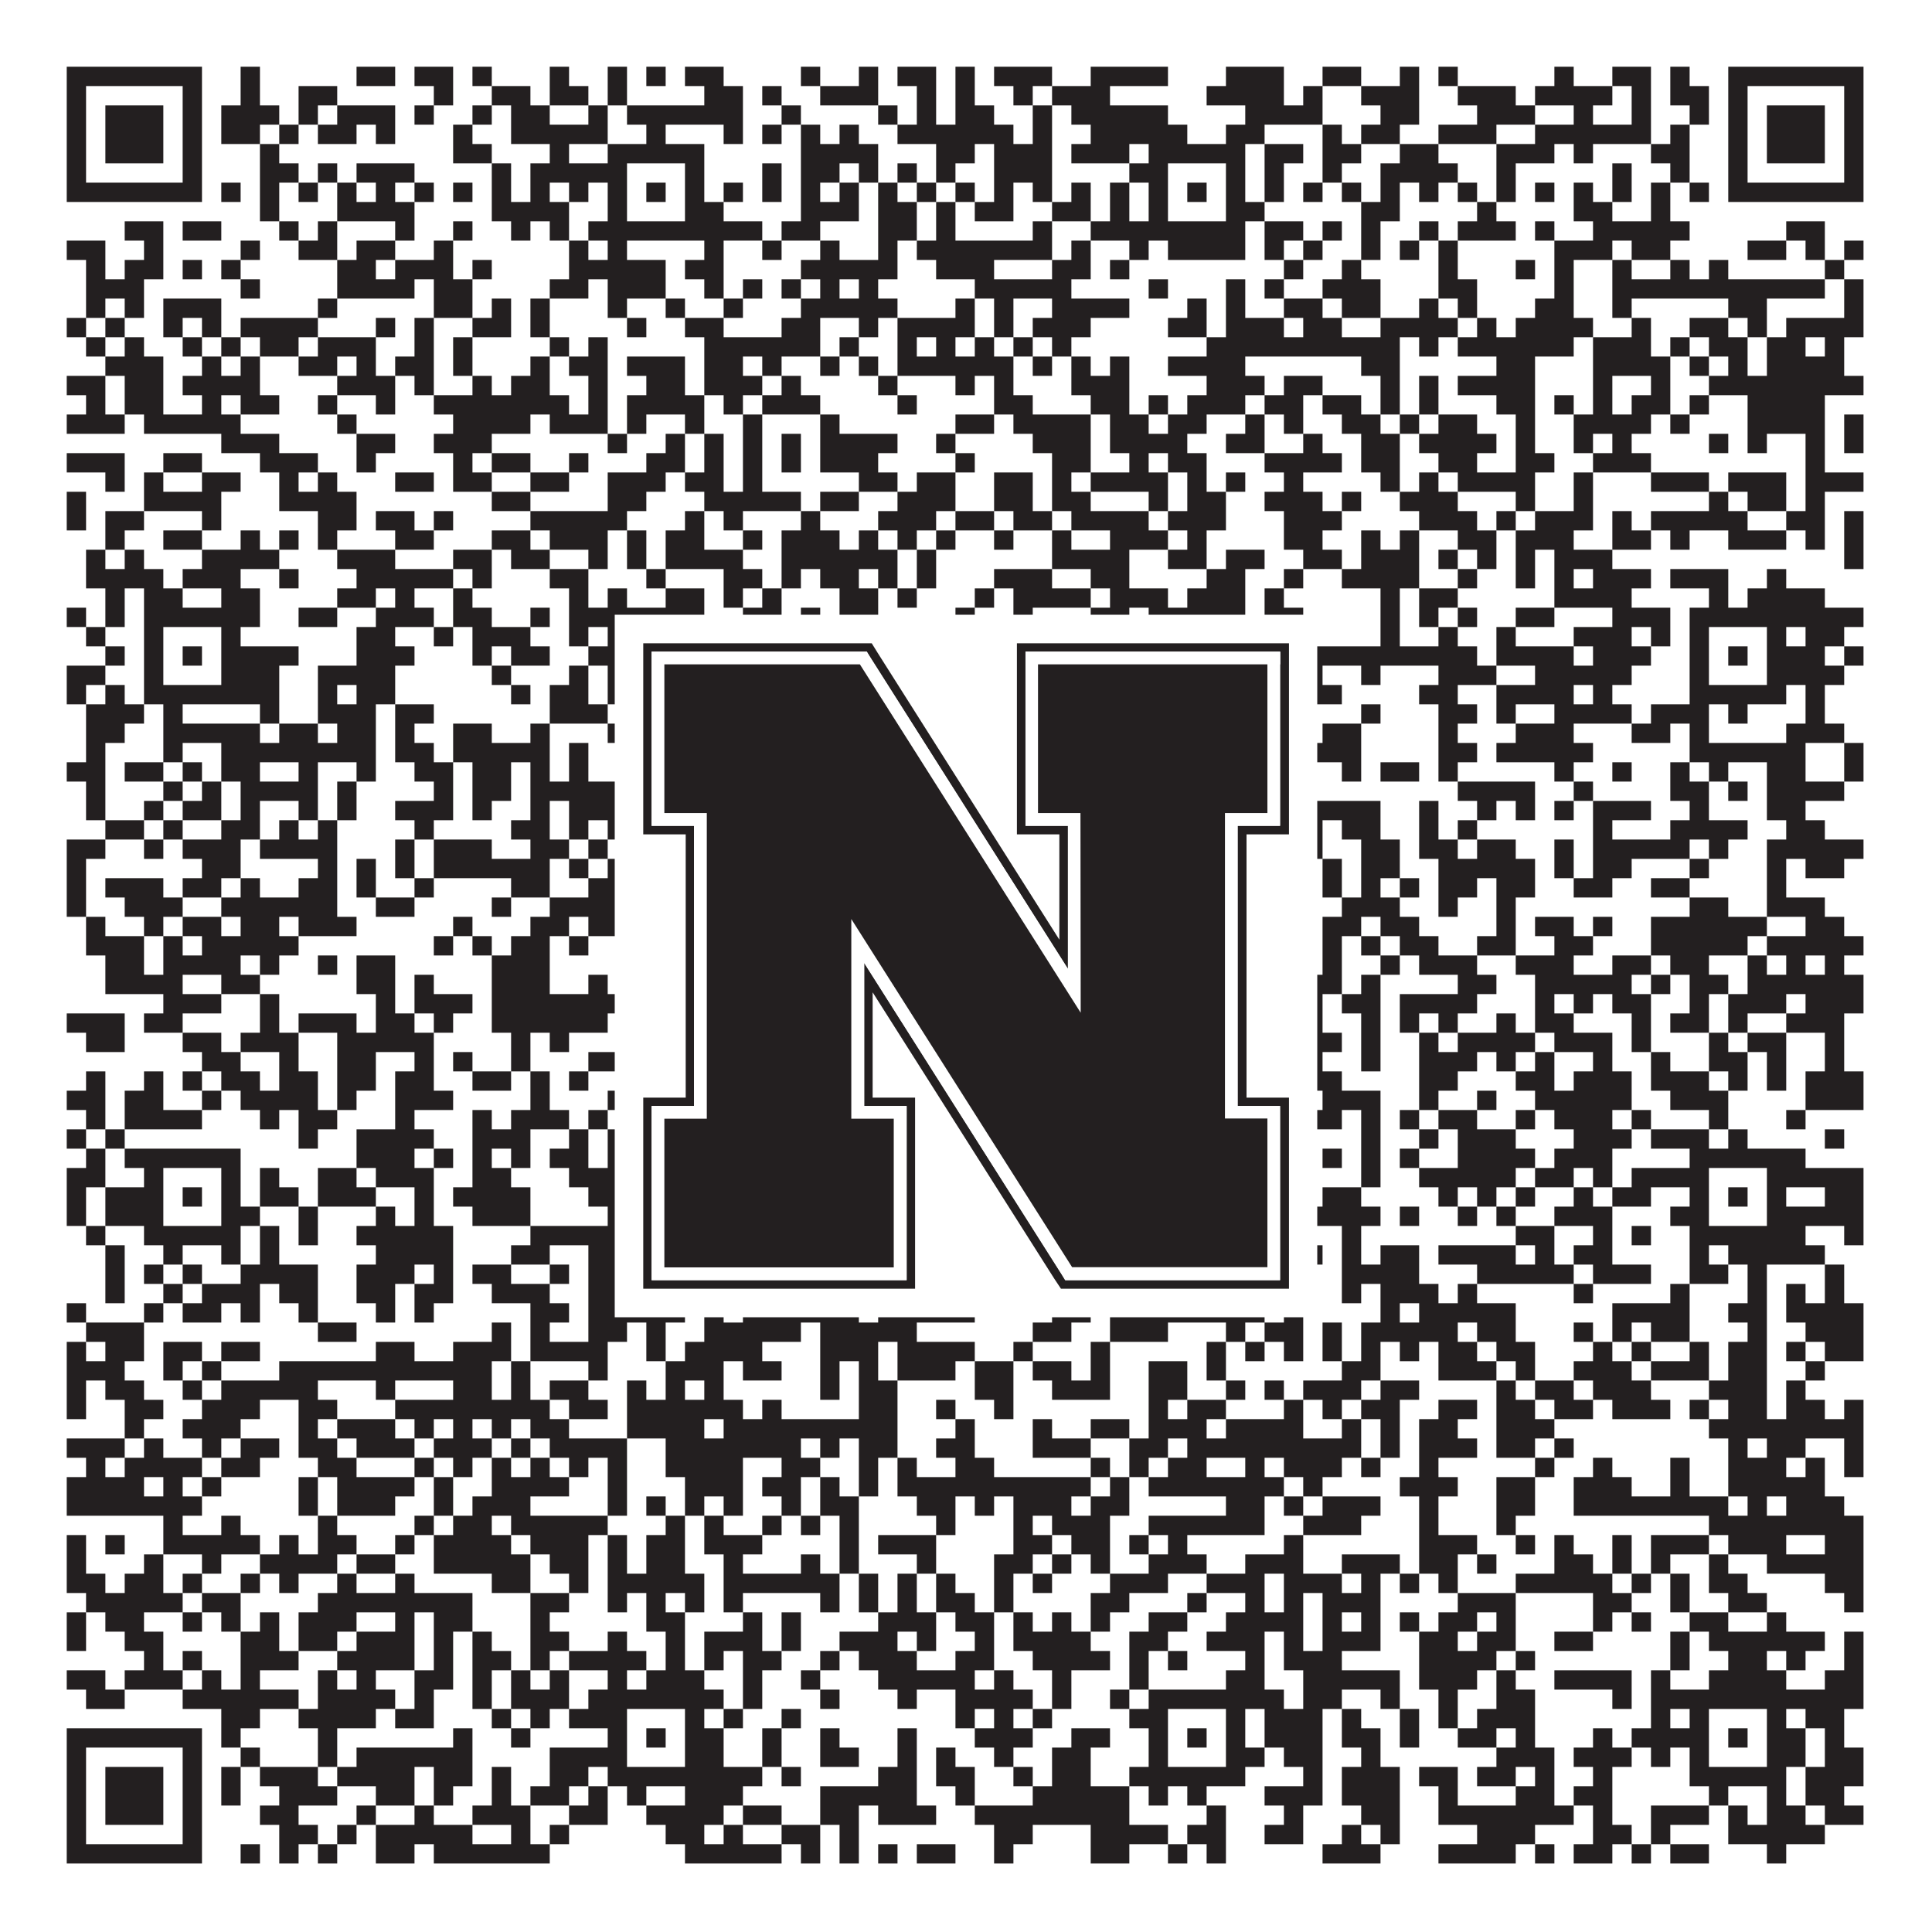 <?xml version="1.0"?>
<svg xmlns="http://www.w3.org/2000/svg" xmlns:xlink="http://www.w3.org/1999/xlink" version="1.1" width="1100px" height="1100px" viewBox="0 0 1100 1100"><rect x="0" y="0" width="1100" height="1100" fill="#ffffff" fill-opacity="1"/><path fill="#231f20" fill-opacity="1" d="M38,38L115,38L115,49L38,49ZM137,38L148,38L148,49L137,49ZM203,38L225,38L225,49L203,49ZM236,38L258,38L258,49L236,49ZM269,38L280,38L280,49L269,49ZM313,38L324,38L324,49L313,49ZM346,38L357,38L357,49L346,49ZM368,38L379,38L379,49L368,49ZM390,38L412,38L412,49L390,49ZM456,38L467,38L467,49L456,49ZM489,38L500,38L500,49L489,49ZM511,38L533,38L533,49L511,49ZM544,38L555,38L555,49L544,49ZM566,38L599,38L599,49L566,49ZM621,38L665,38L665,49L621,49ZM698,38L731,38L731,49L698,49ZM753,38L775,38L775,49L753,49ZM797,38L808,38L808,49L797,49ZM819,38L830,38L830,49L819,49ZM885,38L896,38L896,49L885,49ZM918,38L940,38L940,49L918,49ZM951,38L962,38L962,49L951,49ZM984,38L1061,38L1061,49L984,49ZM38,49L49,49L49,60L38,60ZM104,49L115,49L115,60L104,60ZM137,49L148,49L148,60L137,60ZM170,49L192,49L192,60L170,60ZM247,49L258,49L258,60L247,60ZM280,49L302,49L302,60L280,60ZM313,49L335,49L335,60L313,60ZM346,49L357,49L357,60L346,60ZM401,49L423,49L423,60L401,60ZM434,49L445,49L445,60L434,60ZM467,49L500,49L500,60L467,60ZM522,49L533,49L533,60L522,60ZM544,49L555,49L555,60L544,60ZM577,49L588,49L588,60L577,60ZM599,49L632,49L632,60L599,60ZM687,49L731,49L731,60L687,60ZM742,49L753,49L753,60L742,60ZM775,49L808,49L808,60L775,60ZM830,49L863,49L863,60L830,60ZM874,49L918,49L918,60L874,60ZM929,49L940,49L940,60L929,60ZM951,49L973,49L973,60L951,60ZM984,49L995,49L995,60L984,60ZM1050,49L1061,49L1061,60L1050,60ZM38,60L49,60L49,71L38,71ZM60,60L93,60L93,71L60,71ZM104,60L115,60L115,71L104,71ZM126,60L159,60L159,71L126,71ZM170,60L181,60L181,71L170,71ZM192,60L225,60L225,71L192,71ZM236,60L247,60L247,71L236,71ZM269,60L280,60L280,71L269,71ZM291,60L313,60L313,71L291,71ZM335,60L346,60L346,71L335,71ZM357,60L423,60L423,71L357,71ZM445,60L456,60L456,71L445,71ZM500,60L511,60L511,71L500,71ZM522,60L533,60L533,71L522,71ZM544,60L566,60L566,71L544,71ZM588,60L599,60L599,71L588,71ZM610,60L665,60L665,71L610,71ZM709,60L753,60L753,71L709,71ZM786,60L808,60L808,71L786,71ZM841,60L874,60L874,71L841,71ZM896,60L907,60L907,71L896,71ZM929,60L940,60L940,71L929,71ZM962,60L973,60L973,71L962,71ZM984,60L995,60L995,71L984,71ZM1006,60L1039,60L1039,71L1006,71ZM1050,60L1061,60L1061,71L1050,71ZM38,71L49,71L49,82L38,82ZM60,71L93,71L93,82L60,82ZM104,71L115,71L115,82L104,82ZM126,71L148,71L148,82L126,82ZM159,71L170,71L170,82L159,82ZM181,71L203,71L203,82L181,82ZM214,71L225,71L225,82L214,82ZM258,71L269,71L269,82L258,82ZM291,71L346,71L346,82L291,82ZM368,71L379,71L379,82L368,82ZM412,71L423,71L423,82L412,82ZM434,71L445,71L445,82L434,82ZM456,71L467,71L467,82L456,82ZM478,71L489,71L489,82L478,82ZM511,71L577,71L577,82L511,82ZM588,71L599,71L599,82L588,82ZM621,71L676,71L676,82L621,82ZM698,71L720,71L720,82L698,82ZM753,71L764,71L764,82L753,82ZM775,71L797,71L797,82L775,82ZM819,71L852,71L852,82L819,82ZM874,71L940,71L940,82L874,82ZM951,71L962,71L962,82L951,82ZM984,71L995,71L995,82L984,82ZM1006,71L1039,71L1039,82L1006,82ZM1050,71L1061,71L1061,82L1050,82ZM38,82L49,82L49,93L38,93ZM60,82L93,82L93,93L60,93ZM104,82L115,82L115,93L104,93ZM148,82L159,82L159,93L148,93ZM258,82L280,82L280,93L258,93ZM313,82L324,82L324,93L313,93ZM346,82L401,82L401,93L346,93ZM456,82L500,82L500,93L456,93ZM533,82L555,82L555,93L533,93ZM566,82L599,82L599,93L566,93ZM610,82L643,82L643,93L610,93ZM654,82L709,82L709,93L654,93ZM720,82L742,82L742,93L720,93ZM753,82L775,82L775,93L753,93ZM797,82L819,82L819,93L797,93ZM852,82L885,82L885,93L852,93ZM896,82L907,82L907,93L896,93ZM940,82L962,82L962,93L940,93ZM984,82L995,82L995,93L984,93ZM1006,82L1039,82L1039,93L1006,93ZM1050,82L1061,82L1061,93L1050,93ZM38,93L49,93L49,104L38,104ZM104,93L115,93L115,104L104,104ZM148,93L170,93L170,104L148,104ZM181,93L192,93L192,104L181,104ZM203,93L236,93L236,104L203,104ZM280,93L291,93L291,104L280,104ZM302,93L357,93L357,104L302,104ZM390,93L401,93L401,104L390,104ZM434,93L445,93L445,104L434,104ZM456,93L478,93L478,104L456,104ZM489,93L500,93L500,104L489,104ZM511,93L522,93L522,104L511,104ZM533,93L544,93L544,104L533,104ZM566,93L599,93L599,104L566,104ZM643,93L665,93L665,104L643,104ZM698,93L709,93L709,104L698,104ZM720,93L731,93L731,104L720,104ZM753,93L764,93L764,104L753,104ZM786,93L830,93L830,104L786,104ZM852,93L863,93L863,104L852,104ZM918,93L929,93L929,104L918,104ZM951,93L962,93L962,104L951,104ZM984,93L995,93L995,104L984,104ZM1050,93L1061,93L1061,104L1050,104ZM38,104L115,104L115,115L38,115ZM126,104L137,104L137,115L126,115ZM148,104L159,104L159,115L148,115ZM170,104L181,104L181,115L170,115ZM192,104L203,104L203,115L192,115ZM214,104L225,104L225,115L214,115ZM236,104L247,104L247,115L236,115ZM258,104L269,104L269,115L258,115ZM280,104L291,104L291,115L280,115ZM302,104L313,104L313,115L302,115ZM324,104L335,104L335,115L324,115ZM346,104L357,104L357,115L346,115ZM368,104L379,104L379,115L368,115ZM390,104L401,104L401,115L390,115ZM412,104L423,104L423,115L412,115ZM434,104L445,104L445,115L434,115ZM456,104L467,104L467,115L456,115ZM478,104L489,104L489,115L478,115ZM500,104L511,104L511,115L500,115ZM522,104L533,104L533,115L522,115ZM544,104L555,104L555,115L544,115ZM566,104L577,104L577,115L566,115ZM588,104L599,104L599,115L588,115ZM610,104L621,104L621,115L610,115ZM632,104L643,104L643,115L632,115ZM654,104L665,104L665,115L654,115ZM676,104L687,104L687,115L676,115ZM698,104L709,104L709,115L698,115ZM720,104L731,104L731,115L720,115ZM742,104L753,104L753,115L742,115ZM764,104L775,104L775,115L764,115ZM786,104L797,104L797,115L786,115ZM808,104L819,104L819,115L808,115ZM830,104L841,104L841,115L830,115ZM852,104L863,104L863,115L852,115ZM874,104L885,104L885,115L874,115ZM896,104L907,104L907,115L896,115ZM918,104L929,104L929,115L918,115ZM940,104L951,104L951,115L940,115ZM962,104L973,104L973,115L962,115ZM984,104L1061,104L1061,115L984,115ZM148,115L159,115L159,126L148,126ZM192,115L236,115L236,126L192,126ZM280,115L324,115L324,126L280,126ZM346,115L357,115L357,126L346,126ZM390,115L412,115L412,126L390,126ZM456,115L489,115L489,126L456,126ZM500,115L522,115L522,126L500,126ZM533,115L544,115L544,126L533,126ZM555,115L577,115L577,126L555,126ZM599,115L621,115L621,126L599,126ZM632,115L643,115L643,126L632,126ZM654,115L665,115L665,126L654,126ZM698,115L720,115L720,126L698,126ZM775,115L797,115L797,126L775,126ZM841,115L852,115L852,126L841,126ZM896,115L918,115L918,126L896,126ZM940,115L951,115L951,126L940,126ZM71,126L93,126L93,137L71,137ZM104,126L126,126L126,137L104,137ZM159,126L170,126L170,137L159,137ZM181,126L192,126L192,137L181,137ZM225,126L236,126L236,137L225,137ZM258,126L269,126L269,137L258,137ZM291,126L302,126L302,137L291,137ZM313,126L324,126L324,137L313,137ZM335,126L434,126L434,137L335,137ZM445,126L467,126L467,137L445,137ZM500,126L522,126L522,137L500,137ZM533,126L544,126L544,137L533,137ZM588,126L599,126L599,137L588,137ZM621,126L709,126L709,137L621,137ZM720,126L742,126L742,137L720,137ZM753,126L764,126L764,137L753,137ZM775,126L786,126L786,137L775,137ZM808,126L819,126L819,137L808,137ZM830,126L863,126L863,137L830,137ZM874,126L885,126L885,137L874,137ZM907,126L962,126L962,137L907,137ZM1017,126L1039,126L1039,137L1017,137ZM38,137L60,137L60,148L38,148ZM82,137L93,137L93,148L82,148ZM137,137L148,137L148,148L137,148ZM170,137L192,137L192,148L170,148ZM203,137L225,137L225,148L203,148ZM247,137L258,137L258,148L247,148ZM324,137L335,137L335,148L324,148ZM346,137L357,137L357,148L346,148ZM401,137L412,137L412,148L401,148ZM434,137L445,137L445,148L434,148ZM467,137L478,137L478,148L467,148ZM500,137L511,137L511,148L500,148ZM522,137L599,137L599,148L522,148ZM610,137L621,137L621,148L610,148ZM643,137L654,137L654,148L643,148ZM665,137L709,137L709,148L665,148ZM720,137L731,137L731,148L720,148ZM742,137L753,137L753,148L742,148ZM775,137L786,137L786,148L775,148ZM797,137L808,137L808,148L797,148ZM819,137L830,137L830,148L819,148ZM885,137L918,137L918,148L885,148ZM929,137L951,137L951,148L929,148ZM995,137L1017,137L1017,148L995,148ZM1028,137L1039,137L1039,148L1028,148ZM1050,137L1061,137L1061,148L1050,148ZM49,148L60,148L60,159L49,159ZM71,148L93,148L93,159L71,159ZM104,148L115,148L115,159L104,159ZM126,148L137,148L137,159L126,159ZM192,148L214,148L214,159L192,159ZM225,148L258,148L258,159L225,159ZM269,148L280,148L280,159L269,159ZM324,148L379,148L379,159L324,159ZM390,148L412,148L412,159L390,159ZM456,148L511,148L511,159L456,159ZM533,148L566,148L566,159L533,159ZM599,148L621,148L621,159L599,159ZM632,148L643,148L643,159L632,159ZM731,148L742,148L742,159L731,159ZM764,148L775,148L775,159L764,159ZM819,148L830,148L830,159L819,159ZM863,148L874,148L874,159L863,159ZM885,148L896,148L896,159L885,159ZM918,148L929,148L929,159L918,159ZM951,148L962,148L962,159L951,159ZM973,148L984,148L984,159L973,159ZM1039,148L1050,148L1050,159L1039,159ZM49,159L82,159L82,170L49,170ZM137,159L148,159L148,170L137,170ZM192,159L236,159L236,170L192,170ZM247,159L269,159L269,170L247,170ZM313,159L335,159L335,170L313,170ZM346,159L379,159L379,170L346,170ZM401,159L412,159L412,170L401,170ZM423,159L434,159L434,170L423,170ZM445,159L456,159L456,170L445,170ZM467,159L478,159L478,170L467,170ZM489,159L500,159L500,170L489,170ZM555,159L610,159L610,170L555,170ZM654,159L665,159L665,170L654,170ZM698,159L709,159L709,170L698,170ZM720,159L731,159L731,170L720,170ZM753,159L786,159L786,170L753,170ZM819,159L841,159L841,170L819,170ZM885,159L896,159L896,170L885,170ZM918,159L1039,159L1039,170L918,170ZM1050,159L1061,159L1061,170L1050,170ZM49,170L60,170L60,181L49,181ZM71,170L82,170L82,181L71,181ZM93,170L126,170L126,181L93,181ZM181,170L192,170L192,181L181,181ZM247,170L269,170L269,181L247,181ZM280,170L291,170L291,181L280,181ZM302,170L313,170L313,181L302,181ZM346,170L357,170L357,181L346,181ZM379,170L390,170L390,181L379,181ZM412,170L423,170L423,181L412,181ZM456,170L511,170L511,181L456,181ZM544,170L555,170L555,181L544,181ZM566,170L577,170L577,181L566,181ZM599,170L643,170L643,181L599,181ZM676,170L687,170L687,181L676,181ZM698,170L709,170L709,181L698,181ZM731,170L753,170L753,181L731,181ZM764,170L786,170L786,181L764,181ZM808,170L819,170L819,181L808,181ZM830,170L841,170L841,181L830,181ZM874,170L896,170L896,181L874,181ZM918,170L929,170L929,181L918,181ZM984,170L1006,170L1006,181L984,181ZM1050,170L1061,170L1061,181L1050,181ZM38,181L49,181L49,192L38,192ZM60,181L71,181L71,192L60,192ZM93,181L104,181L104,192L93,192ZM115,181L126,181L126,192L115,192ZM137,181L181,181L181,192L137,192ZM214,181L225,181L225,192L214,192ZM236,181L247,181L247,192L236,192ZM269,181L291,181L291,192L269,192ZM302,181L313,181L313,192L302,192ZM357,181L368,181L368,192L357,192ZM390,181L412,181L412,192L390,192ZM445,181L467,181L467,192L445,192ZM489,181L500,181L500,192L489,192ZM511,181L555,181L555,192L511,192ZM566,181L577,181L577,192L566,192ZM588,181L621,181L621,192L588,192ZM665,181L687,181L687,192L665,192ZM698,181L731,181L731,192L698,192ZM742,181L764,181L764,192L742,192ZM786,181L830,181L830,192L786,192ZM841,181L852,181L852,192L841,192ZM863,181L907,181L907,192L863,192ZM929,181L940,181L940,192L929,192ZM962,181L984,181L984,192L962,192ZM995,181L1006,181L1006,192L995,192ZM1017,181L1061,181L1061,192L1017,192ZM49,192L60,192L60,203L49,203ZM71,192L82,192L82,203L71,203ZM104,192L115,192L115,203L104,203ZM126,192L137,192L137,203L126,203ZM148,192L170,192L170,203L148,203ZM181,192L214,192L214,203L181,203ZM236,192L247,192L247,203L236,203ZM258,192L269,192L269,203L258,203ZM313,192L324,192L324,203L313,203ZM335,192L346,192L346,203L335,203ZM401,192L467,192L467,203L401,203ZM478,192L489,192L489,203L478,203ZM511,192L522,192L522,203L511,203ZM533,192L544,192L544,203L533,203ZM555,192L566,192L566,203L555,203ZM577,192L588,192L588,203L577,203ZM599,192L610,192L610,203L599,203ZM687,192L797,192L797,203L687,203ZM808,192L819,192L819,203L808,203ZM830,192L896,192L896,203L830,203ZM907,192L940,192L940,203L907,203ZM951,192L962,192L962,203L951,203ZM973,192L995,192L995,203L973,203ZM1006,192L1028,192L1028,203L1006,203ZM1039,192L1050,192L1050,203L1039,203ZM60,203L93,203L93,214L60,214ZM115,203L126,203L126,214L115,214ZM137,203L148,203L148,214L137,214ZM170,203L192,203L192,214L170,214ZM203,203L214,203L214,214L203,214ZM225,203L247,203L247,214L225,214ZM258,203L269,203L269,214L258,214ZM302,203L313,203L313,214L302,214ZM324,203L346,203L346,214L324,214ZM357,203L390,203L390,214L357,214ZM401,203L423,203L423,214L401,214ZM434,203L445,203L445,214L434,214ZM467,203L478,203L478,214L467,214ZM489,203L500,203L500,214L489,214ZM511,203L577,203L577,214L511,214ZM588,203L599,203L599,214L588,214ZM610,203L621,203L621,214L610,214ZM632,203L643,203L643,214L632,214ZM665,203L709,203L709,214L665,214ZM775,203L797,203L797,214L775,214ZM852,203L874,203L874,214L852,214ZM907,203L951,203L951,214L907,214ZM962,203L973,203L973,214L962,214ZM984,203L995,203L995,214L984,214ZM1006,203L1050,203L1050,214L1006,214ZM38,214L60,214L60,225L38,225ZM71,214L93,214L93,225L71,225ZM104,214L148,214L148,225L104,225ZM192,214L225,214L225,225L192,225ZM236,214L247,214L247,225L236,225ZM269,214L280,214L280,225L269,225ZM291,214L313,214L313,225L291,225ZM335,214L346,214L346,225L335,225ZM368,214L390,214L390,225L368,225ZM401,214L434,214L434,225L401,225ZM445,214L456,214L456,225L445,225ZM500,214L511,214L511,225L500,225ZM544,214L555,214L555,225L544,225ZM566,214L577,214L577,225L566,225ZM610,214L643,214L643,225L610,225ZM687,214L720,214L720,225L687,225ZM731,214L753,214L753,225L731,225ZM786,214L797,214L797,225L786,225ZM808,214L819,214L819,225L808,225ZM830,214L874,214L874,225L830,225ZM907,214L918,214L918,225L907,225ZM940,214L951,214L951,225L940,225ZM973,214L1061,214L1061,225L973,225ZM49,225L60,225L60,236L49,236ZM71,225L93,225L93,236L71,236ZM115,225L126,225L126,236L115,236ZM137,225L159,225L159,236L137,236ZM181,225L192,225L192,236L181,236ZM214,225L225,225L225,236L214,236ZM247,225L324,225L324,236L247,236ZM335,225L346,225L346,236L335,236ZM357,225L401,225L401,236L357,236ZM412,225L423,225L423,236L412,236ZM434,225L467,225L467,236L434,236ZM511,225L522,225L522,236L511,236ZM566,225L588,225L588,236L566,236ZM621,225L643,225L643,236L621,236ZM654,225L665,225L665,236L654,236ZM676,225L709,225L709,236L676,236ZM720,225L742,225L742,236L720,236ZM753,225L775,225L775,236L753,236ZM786,225L797,225L797,236L786,236ZM808,225L819,225L819,236L808,236ZM852,225L874,225L874,236L852,236ZM885,225L896,225L896,236L885,236ZM907,225L918,225L918,236L907,236ZM929,225L951,225L951,236L929,236ZM962,225L973,225L973,236L962,236ZM995,225L1039,225L1039,236L995,236ZM38,236L71,236L71,247L38,247ZM82,236L137,236L137,247L82,247ZM192,236L203,236L203,247L192,247ZM258,236L302,236L302,247L258,247ZM313,236L346,236L346,247L313,247ZM357,236L368,236L368,247L357,247ZM390,236L401,236L401,247L390,247ZM423,236L434,236L434,247L423,247ZM467,236L478,236L478,247L467,247ZM544,236L566,236L566,247L544,247ZM577,236L621,236L621,247L577,247ZM632,236L654,236L654,247L632,247ZM665,236L687,236L687,247L665,247ZM709,236L720,236L720,247L709,247ZM731,236L742,236L742,247L731,247ZM764,236L786,236L786,247L764,247ZM797,236L808,236L808,247L797,247ZM819,236L841,236L841,247L819,247ZM863,236L874,236L874,247L863,247ZM896,236L940,236L940,247L896,247ZM951,236L962,236L962,247L951,247ZM995,236L1039,236L1039,247L995,247ZM1050,236L1061,236L1061,247L1050,247ZM126,247L159,247L159,258L126,258ZM203,247L225,247L225,258L203,258ZM247,247L280,247L280,258L247,258ZM346,247L357,247L357,258L346,258ZM379,247L390,247L390,258L379,258ZM401,247L412,247L412,258L401,258ZM423,247L434,247L434,258L423,258ZM445,247L456,247L456,258L445,258ZM467,247L511,247L511,258L467,258ZM533,247L544,247L544,258L533,258ZM588,247L621,247L621,258L588,258ZM632,247L676,247L676,258L632,258ZM698,247L720,247L720,258L698,258ZM742,247L753,247L753,258L742,258ZM775,247L797,247L797,258L775,258ZM808,247L852,247L852,258L808,258ZM863,247L874,247L874,258L863,258ZM896,247L907,247L907,258L896,258ZM918,247L929,247L929,258L918,258ZM973,247L984,247L984,258L973,258ZM995,247L1006,247L1006,258L995,258ZM1028,247L1039,247L1039,258L1028,258ZM1050,247L1061,247L1061,258L1050,258ZM38,258L71,258L71,269L38,269ZM93,258L115,258L115,269L93,269ZM148,258L181,258L181,269L148,269ZM203,258L214,258L214,269L203,269ZM258,258L269,258L269,269L258,269ZM280,258L302,258L302,269L280,269ZM324,258L335,258L335,269L324,269ZM368,258L390,258L390,269L368,269ZM401,258L412,258L412,269L401,269ZM423,258L434,258L434,269L423,269ZM445,258L456,258L456,269L445,269ZM467,258L500,258L500,269L467,269ZM544,258L555,258L555,269L544,269ZM599,258L621,258L621,269L599,269ZM643,258L654,258L654,269L643,269ZM665,258L687,258L687,269L665,269ZM720,258L764,258L764,269L720,269ZM775,258L797,258L797,269L775,269ZM819,258L841,258L841,269L819,269ZM863,258L885,258L885,269L863,269ZM907,258L940,258L940,269L907,269ZM1028,258L1039,258L1039,269L1028,269ZM60,269L71,269L71,280L60,280ZM82,269L93,269L93,280L82,280ZM115,269L137,269L137,280L115,280ZM159,269L170,269L170,280L159,280ZM181,269L192,269L192,280L181,280ZM225,269L247,269L247,280L225,280ZM258,269L280,269L280,280L258,280ZM302,269L324,269L324,280L302,280ZM346,269L379,269L379,280L346,280ZM390,269L412,269L412,280L390,280ZM423,269L434,269L434,280L423,280ZM489,269L511,269L511,280L489,280ZM522,269L544,269L544,280L522,280ZM566,269L588,269L588,280L566,280ZM599,269L610,269L610,280L599,280ZM621,269L665,269L665,280L621,280ZM676,269L687,269L687,280L676,280ZM698,269L709,269L709,280L698,280ZM731,269L742,269L742,280L731,280ZM786,269L797,269L797,280L786,280ZM808,269L819,269L819,280L808,280ZM830,269L874,269L874,280L830,280ZM896,269L907,269L907,280L896,280ZM940,269L973,269L973,280L940,280ZM984,269L1017,269L1017,280L984,280ZM1028,269L1061,269L1061,280L1028,280ZM38,280L49,280L49,291L38,291ZM82,280L126,280L126,291L82,291ZM159,280L203,280L203,291L159,291ZM280,280L302,280L302,291L280,291ZM346,280L368,280L368,291L346,291ZM401,280L456,280L456,291L401,291ZM467,280L489,280L489,291L467,291ZM511,280L544,280L544,291L511,291ZM566,280L588,280L588,291L566,291ZM599,280L621,280L621,291L599,291ZM654,280L665,280L665,291L654,291ZM676,280L698,280L698,291L676,291ZM720,280L753,280L753,291L720,291ZM764,280L775,280L775,291L764,291ZM797,280L830,280L830,291L797,291ZM863,280L874,280L874,291L863,291ZM896,280L907,280L907,291L896,291ZM973,280L984,280L984,291L973,291ZM995,280L1017,280L1017,291L995,291ZM1028,280L1039,280L1039,291L1028,291ZM38,291L49,291L49,302L38,302ZM60,291L82,291L82,302L60,302ZM115,291L126,291L126,302L115,302ZM181,291L203,291L203,302L181,302ZM214,291L236,291L236,302L214,302ZM247,291L258,291L258,302L247,302ZM302,291L357,291L357,302L302,302ZM390,291L401,291L401,302L390,302ZM412,291L423,291L423,302L412,302ZM456,291L467,291L467,302L456,302ZM500,291L533,291L533,302L500,302ZM544,291L566,291L566,302L544,302ZM577,291L599,291L599,302L577,302ZM610,291L654,291L654,302L610,302ZM665,291L698,291L698,302L665,302ZM731,291L764,291L764,302L731,302ZM808,291L841,291L841,302L808,302ZM852,291L863,291L863,302L852,302ZM874,291L907,291L907,302L874,302ZM918,291L929,291L929,302L918,302ZM940,291L995,291L995,302L940,302ZM1017,291L1039,291L1039,302L1017,302ZM1050,291L1061,291L1061,302L1050,302ZM60,302L71,302L71,313L60,313ZM93,302L115,302L115,313L93,313ZM137,302L148,302L148,313L137,313ZM159,302L170,302L170,313L159,313ZM181,302L192,302L192,313L181,313ZM225,302L247,302L247,313L225,313ZM280,302L302,302L302,313L280,313ZM313,302L346,302L346,313L313,313ZM357,302L368,302L368,313L357,313ZM379,302L401,302L401,313L379,313ZM423,302L434,302L434,313L423,313ZM445,302L478,302L478,313L445,313ZM489,302L500,302L500,313L489,313ZM511,302L522,302L522,313L511,313ZM533,302L544,302L544,313L533,313ZM566,302L577,302L577,313L566,313ZM599,302L610,302L610,313L599,313ZM632,302L665,302L665,313L632,313ZM676,302L687,302L687,313L676,313ZM731,302L753,302L753,313L731,313ZM775,302L786,302L786,313L775,313ZM797,302L808,302L808,313L797,313ZM830,302L852,302L852,313L830,313ZM863,302L896,302L896,313L863,313ZM918,302L940,302L940,313L918,313ZM951,302L962,302L962,313L951,313ZM984,302L1017,302L1017,313L984,313ZM1028,302L1039,302L1039,313L1028,313ZM1050,302L1061,302L1061,313L1050,313ZM49,313L60,313L60,324L49,324ZM71,313L82,313L82,324L71,324ZM115,313L159,313L159,324L115,324ZM192,313L225,313L225,324L192,324ZM258,313L280,313L280,324L258,324ZM291,313L313,313L313,324L291,324ZM335,313L346,313L346,324L335,324ZM357,313L368,313L368,324L357,324ZM379,313L423,313L423,324L379,324ZM445,313L511,313L511,324L445,324ZM522,313L533,313L533,324L522,324ZM599,313L643,313L643,324L599,324ZM665,313L687,313L687,324L665,324ZM698,313L720,313L720,324L698,324ZM742,313L764,313L764,324L742,324ZM775,313L808,313L808,324L775,324ZM819,313L830,313L830,324L819,324ZM841,313L852,313L852,324L841,324ZM863,313L874,313L874,324L863,324ZM885,313L918,313L918,324L885,324ZM1050,313L1061,313L1061,324L1050,324ZM49,324L93,324L93,335L49,335ZM104,324L137,324L137,335L104,335ZM159,324L170,324L170,335L159,335ZM203,324L258,324L258,335L203,335ZM269,324L280,324L280,335L269,335ZM313,324L335,324L335,335L313,335ZM368,324L379,324L379,335L368,335ZM412,324L434,324L434,335L412,335ZM445,324L456,324L456,335L445,335ZM467,324L489,324L489,335L467,335ZM500,324L511,324L511,335L500,335ZM522,324L533,324L533,335L522,335ZM566,324L599,324L599,335L566,335ZM621,324L643,324L643,335L621,335ZM687,324L709,324L709,335L687,335ZM731,324L742,324L742,335L731,335ZM764,324L808,324L808,335L764,335ZM830,324L841,324L841,335L830,335ZM863,324L874,324L874,335L863,335ZM885,324L896,324L896,335L885,335ZM907,324L940,324L940,335L907,335ZM951,324L984,324L984,335L951,335ZM1006,324L1017,324L1017,335L1006,335ZM60,335L71,335L71,346L60,346ZM82,335L104,335L104,346L82,346ZM126,335L148,335L148,346L126,346ZM192,335L214,335L214,346L192,346ZM225,335L236,335L236,346L225,346ZM258,335L269,335L269,346L258,346ZM324,335L335,335L335,346L324,346ZM346,335L357,335L357,346L346,346ZM379,335L401,335L401,346L379,346ZM412,335L423,335L423,346L412,346ZM434,335L445,335L445,346L434,346ZM478,335L500,335L500,346L478,346ZM511,335L522,335L522,346L511,346ZM555,335L566,335L566,346L555,346ZM577,335L621,335L621,346L577,346ZM632,335L665,335L665,346L632,346ZM676,335L709,335L709,346L676,346ZM720,335L731,335L731,346L720,346ZM786,335L797,335L797,346L786,346ZM808,335L830,335L830,346L808,346ZM885,335L929,335L929,346L885,346ZM973,335L984,335L984,346L973,346ZM995,335L1039,335L1039,346L995,346ZM38,346L49,346L49,357L38,357ZM60,346L71,346L71,357L60,357ZM82,346L148,346L148,357L82,357ZM170,346L192,346L192,357L170,357ZM214,346L247,346L247,357L214,357ZM258,346L280,346L280,357L258,357ZM302,346L313,346L313,357L302,357ZM324,346L401,346L401,357L324,357ZM423,346L445,346L445,357L423,357ZM456,346L467,346L467,357L456,357ZM478,346L500,346L500,357L478,357ZM544,346L555,346L555,357L544,357ZM577,346L588,346L588,357L577,357ZM621,346L643,346L643,357L621,357ZM654,346L709,346L709,357L654,357ZM720,346L742,346L742,357L720,357ZM786,346L797,346L797,357L786,357ZM808,346L819,346L819,357L808,357ZM830,346L841,346L841,357L830,357ZM863,346L885,346L885,357L863,357ZM918,346L951,346L951,357L918,357ZM962,346L1061,346L1061,357L962,357ZM49,357L60,357L60,368L49,368ZM82,357L93,357L93,368L82,368ZM126,357L137,357L137,368L126,368ZM203,357L225,357L225,368L203,368ZM247,357L258,357L258,368L247,368ZM269,357L302,357L302,368L269,368ZM324,357L335,357L335,368L324,368ZM346,357L357,357L357,368L346,368ZM390,357L401,357L401,368L390,368ZM412,357L467,357L467,368L412,368ZM478,357L544,357L544,368L478,368ZM555,357L566,357L566,368L555,368ZM588,357L610,357L610,368L588,368ZM621,357L632,357L632,368L621,368ZM654,357L665,357L665,368L654,368ZM698,357L720,357L720,368L698,368ZM731,357L742,357L742,368L731,368ZM786,357L797,357L797,368L786,368ZM819,357L830,357L830,368L819,368ZM852,357L863,357L863,368L852,368ZM896,357L929,357L929,368L896,368ZM940,357L951,357L951,368L940,368ZM962,357L973,357L973,368L962,368ZM1006,357L1017,357L1017,368L1006,368ZM1028,357L1050,357L1050,368L1028,368ZM60,368L71,368L71,379L60,379ZM82,368L93,368L93,379L82,379ZM104,368L115,368L115,379L104,379ZM126,368L170,368L170,379L126,379ZM203,368L236,368L236,379L203,379ZM269,368L280,368L280,379L269,379ZM291,368L313,368L313,379L291,379ZM335,368L357,368L357,379L335,379ZM368,368L379,368L379,379L368,379ZM390,368L412,368L412,379L390,379ZM423,368L467,368L467,379L423,379ZM478,368L489,368L489,379L478,379ZM577,368L588,368L588,379L577,379ZM599,368L610,368L610,379L599,379ZM621,368L643,368L643,379L621,379ZM654,368L665,368L665,379L654,379ZM676,368L687,368L687,379L676,379ZM698,368L709,368L709,379L698,379ZM720,368L841,368L841,379L720,379ZM852,368L896,368L896,379L852,379ZM907,368L940,368L940,379L907,379ZM962,368L973,368L973,379L962,379ZM984,368L995,368L995,379L984,379ZM1006,368L1039,368L1039,379L1006,379ZM1050,368L1061,368L1061,379L1050,379ZM38,379L60,379L60,390L38,390ZM82,379L93,379L93,390L82,390ZM126,379L159,379L159,390L126,390ZM181,379L225,379L225,390L181,390ZM280,379L291,379L291,390L280,390ZM324,379L335,379L335,390L324,390ZM346,379L357,379L357,390L346,390ZM390,379L412,379L412,390L390,390ZM445,379L467,379L467,390L445,390ZM478,379L500,379L500,390L478,390ZM511,379L533,379L533,390L511,390ZM610,379L632,379L632,390L610,390ZM654,379L665,379L665,390L654,390ZM698,379L731,379L731,390L698,390ZM742,379L753,379L753,390L742,390ZM775,379L786,379L786,390L775,390ZM819,379L852,379L852,390L819,390ZM874,379L929,379L929,390L874,390ZM962,379L973,379L973,390L962,390ZM1006,379L1050,379L1050,390L1006,390ZM38,390L49,390L49,401L38,401ZM60,390L71,390L71,401L60,401ZM82,390L159,390L159,401L82,401ZM181,390L192,390L192,401L181,401ZM203,390L225,390L225,401L203,401ZM291,390L302,390L302,401L291,401ZM313,390L335,390L335,401L313,401ZM346,390L412,390L412,401L346,401ZM423,390L456,390L456,401L423,401ZM522,390L533,390L533,401L522,401ZM577,390L588,390L588,401L577,401ZM599,390L621,390L621,401L599,401ZM632,390L643,390L643,401L632,401ZM654,390L731,390L731,401L654,401ZM742,390L764,390L764,401L742,401ZM808,390L830,390L830,401L808,401ZM852,390L896,390L896,401L852,401ZM907,390L918,390L918,401L907,401ZM962,390L1017,390L1017,401L962,401ZM1028,390L1039,390L1039,401L1028,401ZM49,401L82,401L82,412L49,412ZM93,401L104,401L104,412L93,412ZM148,401L159,401L159,412L148,412ZM181,401L214,401L214,412L181,412ZM225,401L247,401L247,412L225,412ZM313,401L346,401L346,412L313,412ZM357,401L390,401L390,412L357,412ZM401,401L423,401L423,412L401,412ZM445,401L467,401L467,412L445,412ZM522,401L533,401L533,412L522,412ZM555,401L577,401L577,412L555,412ZM588,401L654,401L654,412L588,412ZM665,401L676,401L676,412L665,412ZM720,401L731,401L731,412L720,412ZM775,401L786,401L786,412L775,412ZM819,401L841,401L841,412L819,412ZM852,401L863,401L863,412L852,412ZM885,401L929,401L929,412L885,412ZM940,401L973,401L973,412L940,412ZM984,401L995,401L995,412L984,412ZM1028,401L1039,401L1039,412L1028,412ZM49,412L71,412L71,423L49,423ZM93,412L148,412L148,423L93,423ZM159,412L181,412L181,423L159,423ZM192,412L214,412L214,423L192,423ZM225,412L236,412L236,423L225,423ZM258,412L280,412L280,423L258,423ZM302,412L313,412L313,423L302,423ZM346,412L357,412L357,423L346,423ZM390,412L401,412L401,423L390,423ZM434,412L445,412L445,423L434,423ZM533,412L544,412L544,423L533,423ZM555,412L588,412L588,423L555,423ZM610,412L621,412L621,423L610,423ZM632,412L643,412L643,423L632,423ZM654,412L698,412L698,423L654,423ZM720,412L742,412L742,423L720,423ZM753,412L775,412L775,423L753,423ZM819,412L830,412L830,423L819,423ZM863,412L896,412L896,423L863,423ZM929,412L951,412L951,423L929,423ZM962,412L973,412L973,423L962,423ZM1017,412L1050,412L1050,423L1017,423ZM49,423L60,423L60,434L49,434ZM93,423L104,423L104,434L93,434ZM126,423L214,423L214,434L126,434ZM225,423L247,423L247,434L225,434ZM258,423L313,423L313,434L258,434ZM324,423L335,423L335,434L324,434ZM368,423L379,423L379,434L368,434ZM401,423L412,423L412,434L401,434ZM434,423L456,423L456,434L434,434ZM489,423L511,423L511,434L489,434ZM522,423L533,423L533,434L522,434ZM544,423L555,423L555,434L544,434ZM566,423L632,423L632,434L566,434ZM654,423L665,423L665,434L654,434ZM676,423L687,423L687,434L676,434ZM720,423L775,423L775,434L720,434ZM819,423L841,423L841,434L819,434ZM852,423L907,423L907,434L852,434ZM962,423L1028,423L1028,434L962,434ZM1050,423L1061,423L1061,434L1050,434ZM38,434L60,434L60,445L38,445ZM71,434L93,434L93,445L71,445ZM104,434L115,434L115,445L104,445ZM126,434L148,434L148,445L126,445ZM170,434L181,434L181,445L170,445ZM203,434L214,434L214,445L203,445ZM236,434L258,434L258,445L236,445ZM269,434L291,434L291,445L269,445ZM302,434L313,434L313,445L302,445ZM324,434L335,434L335,445L324,445ZM357,434L445,434L445,445L357,445ZM456,434L467,434L467,445L456,445ZM478,434L489,434L489,445L478,445ZM500,434L522,434L522,445L500,445ZM544,434L577,434L577,445L544,445ZM588,434L643,434L643,445L588,445ZM665,434L676,434L676,445L665,445ZM720,434L742,434L742,445L720,445ZM764,434L775,434L775,445L764,445ZM786,434L808,434L808,445L786,445ZM819,434L830,434L830,445L819,445ZM885,434L896,434L896,445L885,445ZM918,434L929,434L929,445L918,445ZM951,434L962,434L962,445L951,445ZM973,434L984,434L984,445L973,445ZM1006,434L1028,434L1028,445L1006,445ZM1050,434L1061,434L1061,445L1050,445ZM49,445L60,445L60,456L49,456ZM93,445L104,445L104,456L93,456ZM115,445L126,445L126,456L115,456ZM137,445L181,445L181,456L137,456ZM192,445L203,445L203,456L192,456ZM247,445L258,445L258,456L247,456ZM269,445L291,445L291,456L269,456ZM302,445L368,445L368,456L302,456ZM379,445L401,445L401,456L379,456ZM423,445L434,445L434,456L423,456ZM467,445L478,445L478,456L467,456ZM489,445L500,445L500,456L489,456ZM522,445L544,445L544,456L522,456ZM555,445L588,445L588,456L555,456ZM610,445L643,445L643,456L610,456ZM654,445L665,445L665,456L654,456ZM687,445L709,445L709,456L687,456ZM731,445L742,445L742,456L731,456ZM830,445L874,445L874,456L830,456ZM896,445L907,445L907,456L896,456ZM951,445L973,445L973,456L951,456ZM984,445L995,445L995,456L984,456ZM1006,445L1050,445L1050,456L1006,456ZM49,456L60,456L60,467L49,467ZM82,456L93,456L93,467L82,467ZM104,456L126,456L126,467L104,467ZM137,456L148,456L148,467L137,467ZM170,456L181,456L181,467L170,467ZM192,456L203,456L203,467L192,467ZM225,456L258,456L258,467L225,467ZM269,456L280,456L280,467L269,467ZM302,456L313,456L313,467L302,467ZM324,456L368,456L368,467L324,467ZM379,456L390,456L390,467L379,467ZM423,456L456,456L456,467L423,467ZM467,456L478,456L478,467L467,467ZM489,456L511,456L511,467L489,467ZM522,456L544,456L544,467L522,467ZM555,456L577,456L577,467L555,467ZM610,456L621,456L621,467L610,467ZM654,456L665,456L665,467L654,467ZM687,456L698,456L698,467L687,467ZM709,456L786,456L786,467L709,467ZM808,456L819,456L819,467L808,467ZM841,456L852,456L852,467L841,467ZM863,456L874,456L874,467L863,467ZM885,456L896,456L896,467L885,467ZM907,456L940,456L940,467L907,467ZM962,456L973,456L973,467L962,467ZM1006,456L1028,456L1028,467L1006,467ZM60,467L82,467L82,478L60,478ZM93,467L104,467L104,478L93,478ZM126,467L148,467L148,478L126,478ZM159,467L170,467L170,478L159,478ZM181,467L192,467L192,478L181,478ZM236,467L247,467L247,478L236,478ZM291,467L313,467L313,478L291,478ZM324,467L335,467L335,478L324,478ZM346,467L357,467L357,478L346,478ZM379,467L390,467L390,478L379,478ZM401,467L412,467L412,478L401,478ZM434,467L445,467L445,478L434,478ZM467,467L489,467L489,478L467,478ZM500,467L522,467L522,478L500,478ZM533,467L544,467L544,478L533,478ZM555,467L588,467L588,478L555,478ZM610,467L632,467L632,478L610,478ZM643,467L665,467L665,478L643,478ZM676,467L709,467L709,478L676,478ZM742,467L753,467L753,478L742,478ZM764,467L786,467L786,478L764,478ZM808,467L819,467L819,478L808,478ZM830,467L841,467L841,478L830,478ZM907,467L918,467L918,478L907,478ZM951,467L995,467L995,478L951,478ZM1017,467L1039,467L1039,478L1017,478ZM38,478L60,478L60,489L38,489ZM82,478L93,478L93,489L82,489ZM104,478L137,478L137,489L104,489ZM148,478L192,478L192,489L148,489ZM225,478L236,478L236,489L225,489ZM247,478L280,478L280,489L247,489ZM302,478L324,478L324,489L302,489ZM335,478L346,478L346,489L335,489ZM357,478L379,478L379,489L357,489ZM390,478L412,478L412,489L390,489ZM434,478L467,478L467,489L434,489ZM478,478L489,478L489,489L478,489ZM500,478L544,478L544,489L500,489ZM566,478L577,478L577,489L566,489ZM588,478L599,478L599,489L588,489ZM610,478L632,478L632,489L610,489ZM643,478L654,478L654,489L643,489ZM665,478L676,478L676,489L665,489ZM709,478L720,478L720,489L709,489ZM731,478L753,478L753,489L731,489ZM775,478L797,478L797,489L775,489ZM808,478L830,478L830,489L808,489ZM841,478L863,478L863,489L841,489ZM885,478L896,478L896,489L885,489ZM907,478L962,478L962,489L907,489ZM973,478L984,478L984,489L973,489ZM1006,478L1061,478L1061,489L1006,489ZM38,489L49,489L49,500L38,500ZM115,489L137,489L137,500L115,500ZM181,489L192,489L192,500L181,500ZM203,489L214,489L214,500L203,500ZM225,489L236,489L236,500L225,500ZM247,489L313,489L313,500L247,500ZM324,489L335,489L335,500L324,500ZM346,489L357,489L357,500L346,500ZM379,489L401,489L401,500L379,500ZM412,489L423,489L423,500L412,500ZM467,489L511,489L511,500L467,500ZM522,489L533,489L533,500L522,500ZM544,489L599,489L599,500L544,500ZM621,489L632,489L632,500L621,500ZM654,489L665,489L665,500L654,500ZM687,489L698,489L698,500L687,500ZM731,489L742,489L742,500L731,500ZM753,489L764,489L764,500L753,500ZM775,489L797,489L797,500L775,500ZM819,489L874,489L874,500L819,500ZM885,489L896,489L896,500L885,500ZM907,489L929,489L929,500L907,500ZM962,489L973,489L973,500L962,500ZM1006,489L1017,489L1017,500L1006,500ZM1028,489L1050,489L1050,500L1028,500ZM38,500L49,500L49,511L38,511ZM60,500L93,500L93,511L60,511ZM104,500L126,500L126,511L104,511ZM137,500L148,500L148,511L137,511ZM170,500L192,500L192,511L170,511ZM203,500L214,500L214,511L203,511ZM236,500L247,500L247,511L236,511ZM291,500L313,500L313,511L291,511ZM335,500L390,500L390,511L335,511ZM401,500L412,500L412,511L401,511ZM445,500L456,500L456,511L445,511ZM467,500L478,500L478,511L467,511ZM511,500L588,500L588,511L511,511ZM621,500L654,500L654,511L621,511ZM676,500L687,500L687,511L676,511ZM709,500L742,500L742,511L709,511ZM753,500L764,500L764,511L753,511ZM775,500L786,500L786,511L775,511ZM797,500L808,500L808,511L797,511ZM819,500L841,500L841,511L819,511ZM852,500L874,500L874,511L852,511ZM896,500L918,500L918,511L896,511ZM940,500L962,500L962,511L940,511ZM1006,500L1017,500L1017,511L1006,511ZM38,511L49,511L49,522L38,522ZM71,511L104,511L104,522L71,522ZM126,511L192,511L192,522L126,522ZM214,511L236,511L236,522L214,522ZM280,511L291,511L291,522L280,522ZM313,511L368,511L368,522L313,522ZM434,511L467,511L467,522L434,522ZM489,511L500,511L500,522L489,522ZM533,511L555,511L555,522L533,522ZM588,511L599,511L599,522L588,522ZM621,511L632,511L632,522L621,522ZM643,511L654,511L654,522L643,522ZM665,511L676,511L676,522L665,522ZM687,511L720,511L720,522L687,522ZM764,511L797,511L797,522L764,522ZM819,511L830,511L830,522L819,522ZM852,511L863,511L863,522L852,522ZM962,511L984,511L984,522L962,522ZM1006,511L1039,511L1039,522L1006,522ZM49,522L60,522L60,533L49,533ZM82,522L93,522L93,533L82,533ZM104,522L126,522L126,533L104,533ZM137,522L159,522L159,533L137,533ZM170,522L203,522L203,533L170,533ZM258,522L269,522L269,533L258,533ZM302,522L324,522L324,533L302,533ZM335,522L368,522L368,533L335,533ZM390,522L401,522L401,533L390,533ZM412,522L434,522L434,533L412,533ZM445,522L478,522L478,533L445,533ZM544,522L555,522L555,533L544,533ZM588,522L599,522L599,533L588,533ZM610,522L621,522L621,533L610,533ZM643,522L654,522L654,533L643,533ZM676,522L687,522L687,533L676,533ZM698,522L709,522L709,533L698,533ZM720,522L731,522L731,533L720,533ZM753,522L775,522L775,533L753,533ZM786,522L808,522L808,533L786,533ZM852,522L863,522L863,533L852,533ZM874,522L896,522L896,533L874,533ZM907,522L918,522L918,533L907,533ZM940,522L1006,522L1006,533L940,533ZM1028,522L1050,522L1050,533L1028,533ZM49,533L82,533L82,544L49,544ZM93,533L104,533L104,544L93,544ZM115,533L170,533L170,544L115,544ZM247,533L258,533L258,544L247,544ZM269,533L280,533L280,544L269,544ZM291,533L313,533L313,544L291,544ZM324,533L335,533L335,544L324,544ZM357,533L379,533L379,544L357,544ZM390,533L423,533L423,544L390,544ZM434,533L445,533L445,544L434,544ZM489,533L500,533L500,544L489,544ZM522,533L533,533L533,544L522,544ZM544,533L566,533L566,544L544,544ZM577,533L599,533L599,544L577,544ZM610,533L621,533L621,544L610,544ZM632,533L643,533L643,544L632,544ZM654,533L665,533L665,544L654,544ZM676,533L687,533L687,544L676,544ZM709,533L742,533L742,544L709,544ZM753,533L764,533L764,544L753,544ZM775,533L786,533L786,544L775,544ZM797,533L819,533L819,544L797,544ZM841,533L863,533L863,544L841,544ZM885,533L907,533L907,544L885,544ZM940,533L995,533L995,544L940,544ZM1006,533L1061,533L1061,544L1006,544ZM60,544L82,544L82,555L60,555ZM93,544L137,544L137,555L93,555ZM148,544L159,544L159,555L148,555ZM181,544L192,544L192,555L181,555ZM203,544L225,544L225,555L203,555ZM280,544L313,544L313,555L280,555ZM379,544L401,544L401,555L379,555ZM412,544L423,544L423,555L412,555ZM434,544L445,544L445,555L434,555ZM467,544L500,544L500,555L467,555ZM511,544L544,544L544,555L511,555ZM566,544L588,544L588,555L566,555ZM599,544L610,544L610,555L599,555ZM632,544L643,544L643,555L632,555ZM654,544L687,544L687,555L654,555ZM731,544L742,544L742,555L731,555ZM753,544L764,544L764,555L753,555ZM786,544L797,544L797,555L786,555ZM808,544L841,544L841,555L808,555ZM863,544L896,544L896,555L863,555ZM918,544L940,544L940,555L918,555ZM951,544L973,544L973,555L951,555ZM995,544L1006,544L1006,555L995,555ZM1017,544L1028,544L1028,555L1017,555ZM1039,544L1050,544L1050,555L1039,555ZM60,555L104,555L104,566L60,566ZM126,555L148,555L148,566L126,566ZM203,555L225,555L225,566L203,566ZM236,555L247,555L247,566L236,566ZM280,555L313,555L313,566L280,566ZM335,555L346,555L346,566L335,566ZM379,555L390,555L390,566L379,566ZM412,555L445,555L445,566L412,566ZM456,555L478,555L478,566L456,566ZM533,555L555,555L555,566L533,566ZM588,555L599,555L599,566L588,566ZM621,555L632,555L632,566L621,566ZM654,555L665,555L665,566L654,566ZM676,555L687,555L687,566L676,566ZM698,555L709,555L709,566L698,566ZM720,555L731,555L731,566L720,566ZM742,555L764,555L764,566L742,566ZM775,555L786,555L786,566L775,566ZM830,555L852,555L852,566L830,566ZM874,555L929,555L929,566L874,566ZM940,555L951,555L951,566L940,566ZM962,555L984,555L984,566L962,566ZM995,555L1061,555L1061,566L995,566ZM93,566L126,566L126,577L93,577ZM148,566L159,566L159,577L148,577ZM214,566L225,566L225,577L214,577ZM236,566L269,566L269,577L236,577ZM280,566L357,566L357,577L280,577ZM368,566L390,566L390,577L368,577ZM401,566L412,566L412,577L401,577ZM423,566L434,566L434,577L423,577ZM445,566L467,566L467,577L445,577ZM478,566L511,566L511,577L478,577ZM522,566L533,566L533,577L522,577ZM577,566L643,566L643,577L577,577ZM654,566L665,566L665,577L654,577ZM731,566L753,566L753,577L731,577ZM764,566L786,566L786,577L764,577ZM797,566L841,566L841,577L797,577ZM874,566L885,566L885,577L874,577ZM896,566L907,566L907,577L896,577ZM918,566L940,566L940,577L918,577ZM962,566L973,566L973,577L962,577ZM984,566L1017,566L1017,577L984,577ZM1028,566L1061,566L1061,577L1028,577ZM38,577L71,577L71,588L38,588ZM82,577L104,577L104,588L82,588ZM148,577L159,577L159,588L148,588ZM170,577L203,577L203,588L170,588ZM214,577L236,577L236,588L214,588ZM247,577L258,577L258,588L247,588ZM280,577L346,577L346,588L280,588ZM357,577L379,577L379,588L357,588ZM390,577L412,577L412,588L390,588ZM456,577L467,577L467,588L456,588ZM489,577L500,577L500,588L489,588ZM522,577L533,577L533,588L522,588ZM555,577L566,577L566,588L555,588ZM577,577L610,577L610,588L577,588ZM621,577L643,577L643,588L621,588ZM654,577L687,577L687,588L654,588ZM720,577L731,577L731,588L720,588ZM742,577L753,577L753,588L742,588ZM775,577L786,577L786,588L775,588ZM797,577L808,577L808,588L797,588ZM819,577L830,577L830,588L819,588ZM852,577L863,577L863,588L852,588ZM874,577L896,577L896,588L874,588ZM929,577L940,577L940,588L929,588ZM951,577L973,577L973,588L951,588ZM984,577L995,577L995,588L984,588ZM1017,577L1050,577L1050,588L1017,588ZM49,588L71,588L71,599L49,599ZM104,588L126,588L126,599L104,599ZM137,588L170,588L170,599L137,599ZM192,588L247,588L247,599L192,599ZM291,588L302,588L302,599L291,599ZM313,588L324,588L324,599L313,599ZM357,588L368,588L368,599L357,599ZM379,588L434,588L434,599L379,599ZM467,588L500,588L500,599L467,599ZM511,588L522,588L522,599L511,599ZM533,588L555,588L555,599L533,599ZM566,588L577,588L577,599L566,599ZM599,588L654,588L654,599L599,599ZM665,588L687,588L687,599L665,599ZM698,588L720,588L720,599L698,599ZM731,588L764,588L764,599L731,599ZM775,588L786,588L786,599L775,599ZM808,588L819,588L819,599L808,599ZM830,588L874,588L874,599L830,599ZM885,588L918,588L918,599L885,599ZM929,588L940,588L940,599L929,599ZM973,588L984,588L984,599L973,599ZM995,588L1017,588L1017,599L995,599ZM1039,588L1050,588L1050,599L1039,599ZM115,599L137,599L137,610L115,610ZM159,599L170,599L170,610L159,610ZM192,599L214,599L214,610L192,610ZM236,599L247,599L247,610L236,610ZM258,599L269,599L269,610L258,610ZM291,599L302,599L302,610L291,610ZM335,599L357,599L357,610L335,610ZM401,599L434,599L434,610L401,610ZM478,599L500,599L500,610L478,610ZM511,599L522,599L522,610L511,610ZM533,599L610,599L610,610L533,610ZM632,599L643,599L643,610L632,610ZM654,599L676,599L676,610L654,610ZM687,599L698,599L698,610L687,610ZM731,599L753,599L753,610L731,610ZM775,599L786,599L786,610L775,610ZM808,599L841,599L841,610L808,610ZM852,599L863,599L863,610L852,610ZM874,599L885,599L885,610L874,610ZM907,599L918,599L918,610L907,610ZM940,599L951,599L951,610L940,610ZM973,599L995,599L995,610L973,610ZM1006,599L1017,599L1017,610L1006,610ZM1039,599L1050,599L1050,610L1039,610ZM49,610L60,610L60,621L49,621ZM82,610L93,610L93,621L82,621ZM104,610L115,610L115,621L104,621ZM126,610L148,610L148,621L126,621ZM159,610L181,610L181,621L159,621ZM192,610L214,610L214,621L192,621ZM225,610L247,610L247,621L225,621ZM269,610L291,610L291,621L269,621ZM302,610L313,610L313,621L302,621ZM324,610L335,610L335,621L324,621ZM357,610L401,610L401,621L357,621ZM423,610L434,610L434,621L423,621ZM456,610L467,610L467,621L456,621ZM478,610L522,610L522,621L478,621ZM544,610L566,610L566,621L544,621ZM588,610L654,610L654,621L588,621ZM665,610L676,610L676,621L665,621ZM698,610L709,610L709,621L698,621ZM720,610L764,610L764,621L720,621ZM808,610L830,610L830,621L808,621ZM863,610L885,610L885,621L863,621ZM896,610L929,610L929,621L896,621ZM940,610L973,610L973,621L940,621ZM984,610L995,610L995,621L984,621ZM1006,610L1017,610L1017,621L1006,621ZM1028,610L1061,610L1061,621L1028,621ZM38,621L60,621L60,632L38,632ZM71,621L93,621L93,632L71,632ZM115,621L126,621L126,632L115,632ZM137,621L181,621L181,632L137,632ZM192,621L203,621L203,632L192,632ZM225,621L258,621L258,632L225,632ZM302,621L313,621L313,632L302,632ZM346,621L368,621L368,632L346,632ZM379,621L401,621L401,632L379,632ZM456,621L478,621L478,632L456,632ZM489,621L533,621L533,632L489,632ZM555,621L566,621L566,632L555,632ZM610,621L643,621L643,632L610,632ZM654,621L687,621L687,632L654,632ZM709,621L720,621L720,632L709,632ZM731,621L742,621L742,632L731,632ZM753,621L786,621L786,632L753,632ZM808,621L819,621L819,632L808,632ZM841,621L852,621L852,632L841,632ZM874,621L929,621L929,632L874,632ZM951,621L984,621L984,632L951,632ZM1028,621L1061,621L1061,632L1028,632ZM49,632L60,632L60,643L49,643ZM71,632L115,632L115,643L71,643ZM148,632L159,632L159,643L148,643ZM170,632L192,632L192,643L170,643ZM225,632L236,632L236,643L225,643ZM269,632L280,632L280,643L269,643ZM291,632L324,632L324,643L291,643ZM335,632L346,632L346,643L335,643ZM379,632L390,632L390,643L379,643ZM401,632L445,632L445,643L401,643ZM456,632L511,632L511,643L456,643ZM533,632L544,632L544,643L533,643ZM566,632L577,632L577,643L566,643ZM588,632L599,632L599,643L588,643ZM632,632L654,632L654,643L632,643ZM698,632L709,632L709,643L698,643ZM720,632L764,632L764,643L720,643ZM775,632L786,632L786,643L775,643ZM797,632L808,632L808,643L797,643ZM819,632L841,632L841,643L819,643ZM863,632L874,632L874,643L863,643ZM885,632L918,632L918,643L885,643ZM929,632L940,632L940,643L929,643ZM973,632L984,632L984,643L973,643ZM1017,632L1028,632L1028,643L1017,643ZM38,643L49,643L49,654L38,654ZM60,643L71,643L71,654L60,654ZM170,643L181,643L181,654L170,654ZM203,643L247,643L247,654L203,654ZM269,643L302,643L302,654L269,654ZM324,643L335,643L335,654L324,654ZM346,643L379,643L379,654L346,654ZM401,643L412,643L412,654L401,654ZM434,643L445,643L445,654L434,654ZM478,643L511,643L511,654L478,654ZM522,643L533,643L533,654L522,654ZM555,643L566,643L566,654L555,654ZM577,643L610,643L610,654L577,654ZM621,643L654,643L654,654L621,654ZM676,643L709,643L709,654L676,654ZM720,643L731,643L731,654L720,654ZM775,643L786,643L786,654L775,654ZM808,643L819,643L819,654L808,654ZM830,643L863,643L863,654L830,654ZM896,643L929,643L929,654L896,654ZM940,643L973,643L973,654L940,654ZM984,643L995,643L995,654L984,654ZM1039,643L1050,643L1050,654L1039,654ZM49,654L60,654L60,665L49,665ZM71,654L137,654L137,665L71,665ZM203,654L236,654L236,665L203,665ZM247,654L258,654L258,665L247,665ZM269,654L280,654L280,665L269,665ZM291,654L302,654L302,665L291,665ZM313,654L335,654L335,665L313,665ZM346,654L401,654L401,665L346,665ZM412,654L456,654L456,665L412,665ZM467,654L489,654L489,665L467,665ZM511,654L522,654L522,665L511,665ZM544,654L555,654L555,665L544,665ZM566,654L577,654L577,665L566,665ZM599,654L610,654L610,665L599,665ZM621,654L632,654L632,665L621,665ZM643,654L709,654L709,665L643,665ZM720,654L742,654L742,665L720,665ZM753,654L764,654L764,665L753,665ZM775,654L786,654L786,665L775,665ZM797,654L808,654L808,665L797,665ZM830,654L874,654L874,665L830,665ZM885,654L918,654L918,665L885,665ZM962,654L1028,654L1028,665L962,665ZM38,665L60,665L60,676L38,676ZM82,665L93,665L93,676L82,676ZM126,665L137,665L137,676L126,676ZM148,665L159,665L159,676L148,676ZM181,665L203,665L203,676L181,676ZM214,665L247,665L247,676L214,676ZM269,665L291,665L291,676L269,676ZM324,665L357,665L357,676L324,676ZM390,665L401,665L401,676L390,676ZM412,665L434,665L434,676L412,676ZM456,665L478,665L478,676L456,676ZM522,665L533,665L533,676L522,676ZM544,665L555,665L555,676L544,676ZM566,665L577,665L577,676L566,676ZM588,665L599,665L599,676L588,676ZM610,665L643,665L643,676L610,676ZM654,665L665,665L665,676L654,676ZM698,665L742,665L742,676L698,676ZM775,665L786,665L786,676L775,676ZM808,665L863,665L863,676L808,676ZM874,665L896,665L896,676L874,676ZM907,665L918,665L918,676L907,676ZM929,665L973,665L973,676L929,676ZM1006,665L1061,665L1061,676L1006,676ZM38,676L49,676L49,687L38,687ZM60,676L93,676L93,687L60,687ZM104,676L115,676L115,687L104,687ZM126,676L137,676L137,687L126,687ZM148,676L170,676L170,687L148,687ZM181,676L214,676L214,687L181,687ZM236,676L247,676L247,687L236,687ZM258,676L302,676L302,687L258,687ZM335,676L357,676L357,687L335,687ZM368,676L379,676L379,687L368,687ZM390,676L401,676L401,687L390,687ZM412,676L478,676L478,687L412,687ZM489,676L522,676L522,687L489,687ZM533,676L566,676L566,687L533,687ZM610,676L621,676L621,687L610,687ZM654,676L665,676L665,687L654,687ZM676,676L687,676L687,687L676,687ZM698,676L709,676L709,687L698,687ZM731,676L742,676L742,687L731,687ZM753,676L775,676L775,687L753,687ZM819,676L830,676L830,687L819,687ZM841,676L852,676L852,687L841,687ZM863,676L874,676L874,687L863,687ZM896,676L907,676L907,687L896,687ZM918,676L940,676L940,687L918,687ZM962,676L973,676L973,687L962,687ZM984,676L995,676L995,687L984,687ZM1006,676L1017,676L1017,687L1006,687ZM1039,676L1061,676L1061,687L1039,687ZM38,687L49,687L49,698L38,698ZM60,687L93,687L93,698L60,698ZM126,687L148,687L148,698L126,698ZM170,687L181,687L181,698L170,698ZM214,687L225,687L225,698L214,698ZM236,687L247,687L247,698L236,698ZM269,687L302,687L302,698L269,698ZM346,687L357,687L357,698L346,698ZM390,687L412,687L412,698L390,698ZM423,687L434,687L434,698L423,698ZM478,687L522,687L522,698L478,698ZM533,687L566,687L566,698L533,698ZM599,687L610,687L610,698L599,698ZM621,687L643,687L643,698L621,698ZM654,687L665,687L665,698L654,698ZM698,687L720,687L720,698L698,698ZM742,687L786,687L786,698L742,698ZM797,687L808,687L808,698L797,698ZM830,687L841,687L841,698L830,698ZM852,687L863,687L863,698L852,698ZM885,687L918,687L918,698L885,698ZM951,687L973,687L973,698L951,698ZM1006,687L1061,687L1061,698L1006,698ZM49,698L60,698L60,709L49,709ZM82,698L137,698L137,709L82,709ZM148,698L159,698L159,709L148,709ZM170,698L181,698L181,709L170,709ZM203,698L258,698L258,709L203,709ZM302,698L401,698L401,709L302,709ZM412,698L445,698L445,709L412,709ZM467,698L478,698L478,709L467,709ZM489,698L500,698L500,709L489,709ZM522,698L577,698L577,709L522,709ZM610,698L643,698L643,709L610,709ZM654,698L709,698L709,709L654,709ZM731,698L742,698L742,709L731,709ZM764,698L775,698L775,709L764,709ZM863,698L885,698L885,709L863,709ZM907,698L918,698L918,709L907,709ZM929,698L940,698L940,709L929,709ZM962,698L1028,698L1028,709L962,709ZM1050,698L1061,698L1061,709L1050,709ZM60,709L71,709L71,720L60,720ZM93,709L104,709L104,720L93,720ZM126,709L137,709L137,720L126,720ZM148,709L159,709L159,720L148,720ZM214,709L258,709L258,720L214,720ZM291,709L313,709L313,720L291,720ZM335,709L379,709L379,720L335,720ZM390,709L423,709L423,720L390,720ZM489,709L500,709L500,720L489,720ZM522,709L544,709L544,720L522,720ZM555,709L599,709L599,720L555,720ZM610,709L632,709L632,720L610,720ZM654,709L676,709L676,720L654,720ZM698,709L709,709L709,720L698,720ZM720,709L753,709L753,720L720,720ZM764,709L775,709L775,720L764,720ZM786,709L808,709L808,720L786,720ZM819,709L863,709L863,720L819,720ZM874,709L885,709L885,720L874,720ZM896,709L918,709L918,720L896,720ZM962,709L973,709L973,720L962,720ZM984,709L1039,709L1039,720L984,720ZM60,720L71,720L71,731L60,731ZM82,720L93,720L93,731L82,731ZM104,720L115,720L115,731L104,731ZM137,720L181,720L181,731L137,731ZM203,720L236,720L236,731L203,731ZM247,720L258,720L258,731L247,731ZM269,720L291,720L291,731L269,731ZM313,720L324,720L324,731L313,731ZM335,720L357,720L357,731L335,731ZM368,720L379,720L379,731L368,731ZM390,720L412,720L412,731L390,731ZM423,720L434,720L434,731L423,731ZM445,720L467,720L467,731L445,731ZM489,720L500,720L500,731L489,731ZM511,720L522,720L522,731L511,731ZM533,720L544,720L544,731L533,731ZM588,720L599,720L599,731L588,731ZM621,720L665,720L665,731L621,731ZM676,720L687,720L687,731L676,731ZM698,720L742,720L742,731L698,731ZM764,720L808,720L808,731L764,731ZM841,720L896,720L896,731L841,731ZM907,720L940,720L940,731L907,731ZM962,720L984,720L984,731L962,731ZM995,720L1006,720L1006,731L995,731ZM1039,720L1050,720L1050,731L1039,731ZM60,731L71,731L71,742L60,742ZM93,731L104,731L104,742L93,742ZM115,731L148,731L148,742L115,742ZM159,731L181,731L181,742L159,742ZM203,731L225,731L225,742L203,742ZM236,731L258,731L258,742L236,742ZM280,731L313,731L313,742L280,742ZM335,731L368,731L368,742L335,742ZM379,731L401,731L401,742L379,742ZM412,731L423,731L423,742L412,742ZM445,731L456,731L456,742L445,742ZM500,731L522,731L522,742L500,742ZM533,731L544,731L544,742L533,742ZM555,731L566,731L566,742L555,742ZM577,731L632,731L632,742L577,742ZM676,731L687,731L687,742L676,742ZM698,731L709,731L709,742L698,742ZM720,731L731,731L731,742L720,742ZM764,731L775,731L775,742L764,742ZM786,731L819,731L819,742L786,742ZM830,731L841,731L841,742L830,742ZM896,731L907,731L907,742L896,742ZM951,731L962,731L962,742L951,742ZM995,731L1006,731L1006,742L995,742ZM1017,731L1028,731L1028,742L1017,742ZM1039,731L1050,731L1050,742L1039,742ZM38,742L49,742L49,753L38,753ZM82,742L93,742L93,753L82,753ZM104,742L126,742L126,753L104,753ZM137,742L148,742L148,753L137,753ZM170,742L181,742L181,753L170,753ZM214,742L225,742L225,753L214,753ZM236,742L247,742L247,753L236,753ZM302,742L324,742L324,753L302,753ZM335,742L390,742L390,753L335,753ZM401,742L412,742L412,753L401,753ZM423,742L489,742L489,753L423,753ZM500,742L555,742L555,753L500,753ZM599,742L621,742L621,753L599,753ZM632,742L720,742L720,753L632,753ZM731,742L742,742L742,753L731,753ZM786,742L797,742L797,753L786,753ZM808,742L863,742L863,753L808,753ZM918,742L962,742L962,753L918,753ZM984,742L1006,742L1006,753L984,753ZM1017,742L1061,742L1061,753L1017,753ZM49,753L82,753L82,764L49,764ZM181,753L203,753L203,764L181,764ZM280,753L291,753L291,764L280,764ZM302,753L313,753L313,764L302,764ZM335,753L357,753L357,764L335,764ZM368,753L379,753L379,764L368,764ZM401,753L456,753L456,764L401,764ZM467,753L522,753L522,764L467,764ZM588,753L610,753L610,764L588,764ZM632,753L665,753L665,764L632,764ZM698,753L709,753L709,764L698,764ZM720,753L742,753L742,764L720,764ZM753,753L764,753L764,764L753,764ZM775,753L830,753L830,764L775,764ZM841,753L863,753L863,764L841,764ZM896,753L907,753L907,764L896,764ZM918,753L929,753L929,764L918,764ZM940,753L962,753L962,764L940,764ZM995,753L1006,753L1006,764L995,764ZM1028,753L1061,753L1061,764L1028,764ZM38,764L49,764L49,775L38,775ZM60,764L82,764L82,775L60,775ZM93,764L115,764L115,775L93,775ZM126,764L148,764L148,775L126,775ZM214,764L236,764L236,775L214,775ZM258,764L291,764L291,775L258,775ZM302,764L346,764L346,775L302,775ZM368,764L379,764L379,775L368,775ZM390,764L434,764L434,775L390,775ZM467,764L500,764L500,775L467,775ZM511,764L555,764L555,775L511,775ZM577,764L588,764L588,775L577,775ZM621,764L632,764L632,775L621,775ZM687,764L698,764L698,775L687,775ZM709,764L720,764L720,775L709,775ZM731,764L742,764L742,775L731,775ZM753,764L764,764L764,775L753,775ZM775,764L786,764L786,775L775,775ZM797,764L808,764L808,775L797,775ZM819,764L841,764L841,775L819,775ZM852,764L874,764L874,775L852,775ZM907,764L918,764L918,775L907,775ZM929,764L940,764L940,775L929,775ZM962,764L973,764L973,775L962,775ZM984,764L1006,764L1006,775L984,775ZM1017,764L1028,764L1028,775L1017,775ZM1039,764L1061,764L1061,775L1039,775ZM38,775L71,775L71,786L38,786ZM93,775L104,775L104,786L93,786ZM115,775L126,775L126,786L115,786ZM159,775L280,775L280,786L159,786ZM291,775L302,775L302,786L291,786ZM335,775L346,775L346,786L335,786ZM379,775L412,775L412,786L379,786ZM423,775L445,775L445,786L423,786ZM467,775L478,775L478,786L467,786ZM489,775L500,775L500,786L489,786ZM511,775L544,775L544,786L511,786ZM555,775L577,775L577,786L555,786ZM588,775L610,775L610,786L588,786ZM621,775L632,775L632,786L621,786ZM654,775L676,775L676,786L654,786ZM687,775L698,775L698,786L687,786ZM764,775L786,775L786,786L764,786ZM819,775L852,775L852,786L819,786ZM863,775L874,775L874,786L863,786ZM896,775L929,775L929,786L896,786ZM940,775L973,775L973,786L940,786ZM984,775L1006,775L1006,786L984,786ZM1028,775L1039,775L1039,786L1028,786ZM38,786L49,786L49,797L38,797ZM60,786L82,786L82,797L60,797ZM104,786L115,786L115,797L104,797ZM126,786L181,786L181,797L126,797ZM214,786L225,786L225,797L214,797ZM258,786L280,786L280,797L258,797ZM291,786L302,786L302,797L291,797ZM313,786L335,786L335,797L313,797ZM357,786L368,786L368,797L357,797ZM379,786L390,786L390,797L379,797ZM401,786L412,786L412,797L401,797ZM467,786L478,786L478,797L467,797ZM489,786L511,786L511,797L489,797ZM555,786L577,786L577,797L555,797ZM599,786L632,786L632,797L599,797ZM654,786L676,786L676,797L654,797ZM698,786L709,786L709,797L698,797ZM720,786L731,786L731,797L720,797ZM742,786L775,786L775,797L742,797ZM786,786L808,786L808,797L786,797ZM852,786L863,786L863,797L852,797ZM874,786L896,786L896,797L874,797ZM907,786L940,786L940,797L907,797ZM973,786L1006,786L1006,797L973,797ZM1017,786L1028,786L1028,797L1017,797ZM38,797L49,797L49,808L38,808ZM71,797L93,797L93,808L71,808ZM115,797L148,797L148,808L115,808ZM170,797L192,797L192,808L170,808ZM225,797L313,797L313,808L225,808ZM324,797L346,797L346,808L324,808ZM357,797L423,797L423,808L357,808ZM434,797L445,797L445,808L434,808ZM489,797L511,797L511,808L489,808ZM533,797L544,797L544,808L533,808ZM566,797L577,797L577,808L566,808ZM654,797L665,797L665,808L654,808ZM676,797L698,797L698,808L676,808ZM731,797L742,797L742,808L731,808ZM753,797L764,797L764,808L753,808ZM775,797L797,797L797,808L775,808ZM819,797L841,797L841,808L819,808ZM852,797L874,797L874,808L852,808ZM885,797L907,797L907,808L885,808ZM918,797L951,797L951,808L918,808ZM962,797L973,797L973,808L962,808ZM984,797L1006,797L1006,808L984,808ZM1017,797L1039,797L1039,808L1017,808ZM1050,797L1061,797L1061,808L1050,808ZM71,808L82,808L82,819L71,819ZM104,808L137,808L137,819L104,819ZM170,808L181,808L181,819L170,819ZM192,808L225,808L225,819L192,819ZM236,808L247,808L247,819L236,819ZM258,808L269,808L269,819L258,819ZM280,808L291,808L291,819L280,819ZM302,808L324,808L324,819L302,819ZM357,808L401,808L401,819L357,819ZM412,808L511,808L511,819L412,819ZM544,808L555,808L555,819L544,819ZM588,808L599,808L599,819L588,819ZM621,808L643,808L643,819L621,819ZM654,808L687,808L687,819L654,819ZM698,808L742,808L742,819L698,819ZM764,808L775,808L775,819L764,819ZM786,808L797,808L797,819L786,819ZM808,808L830,808L830,819L808,819ZM852,808L885,808L885,819L852,819ZM973,808L1061,808L1061,819L973,819ZM38,819L71,819L71,830L38,830ZM82,819L93,819L93,830L82,830ZM115,819L126,819L126,830L115,830ZM137,819L159,819L159,830L137,830ZM170,819L192,819L192,830L170,830ZM203,819L236,819L236,830L203,830ZM247,819L280,819L280,830L247,830ZM291,819L302,819L302,830L291,830ZM313,819L357,819L357,830L313,830ZM379,819L456,819L456,830L379,830ZM467,819L478,819L478,830L467,830ZM489,819L511,819L511,830L489,830ZM533,819L555,819L555,830L533,830ZM588,819L621,819L621,830L588,830ZM643,819L665,819L665,830L643,830ZM676,819L775,819L775,830L676,830ZM786,819L797,819L797,830L786,830ZM808,819L841,819L841,830L808,830ZM852,819L874,819L874,830L852,830ZM885,819L896,819L896,830L885,830ZM984,819L995,819L995,830L984,830ZM1006,819L1028,819L1028,830L1006,830ZM1050,819L1061,819L1061,830L1050,830ZM49,830L60,830L60,841L49,841ZM71,830L115,830L115,841L71,841ZM126,830L148,830L148,841L126,841ZM181,830L203,830L203,841L181,841ZM236,830L247,830L247,841L236,841ZM258,830L269,830L269,841L258,841ZM280,830L291,830L291,841L280,841ZM302,830L313,830L313,841L302,841ZM324,830L335,830L335,841L324,841ZM346,830L357,830L357,841L346,841ZM379,830L423,830L423,841L379,841ZM445,830L467,830L467,841L445,841ZM489,830L500,830L500,841L489,841ZM511,830L522,830L522,841L511,841ZM544,830L566,830L566,841L544,841ZM621,830L632,830L632,841L621,841ZM643,830L654,830L654,841L643,841ZM665,830L687,830L687,841L665,841ZM709,830L720,830L720,841L709,841ZM731,830L764,830L764,841L731,841ZM775,830L786,830L786,841L775,841ZM808,830L819,830L819,841L808,841ZM874,830L885,830L885,841L874,841ZM907,830L918,830L918,841L907,841ZM951,830L962,830L962,841L951,841ZM984,830L1017,830L1017,841L984,841ZM1028,830L1039,830L1039,841L1028,841ZM1050,830L1061,830L1061,841L1050,841ZM38,841L82,841L82,852L38,852ZM93,841L104,841L104,852L93,852ZM115,841L126,841L126,852L115,852ZM170,841L181,841L181,852L170,852ZM192,841L236,841L236,852L192,852ZM247,841L258,841L258,852L247,852ZM280,841L324,841L324,852L280,852ZM346,841L357,841L357,852L346,852ZM390,841L423,841L423,852L390,852ZM434,841L456,841L456,852L434,852ZM467,841L478,841L478,852L467,852ZM489,841L500,841L500,852L489,852ZM511,841L621,841L621,852L511,852ZM632,841L643,841L643,852L632,852ZM654,841L731,841L731,852L654,852ZM742,841L753,841L753,852L742,852ZM797,841L830,841L830,852L797,852ZM852,841L874,841L874,852L852,852ZM896,841L929,841L929,852L896,852ZM951,841L962,841L962,852L951,852ZM984,841L1039,841L1039,852L984,852ZM38,852L115,852L115,863L38,863ZM170,852L181,852L181,863L170,863ZM192,852L225,852L225,863L192,863ZM247,852L258,852L258,863L247,863ZM269,852L302,852L302,863L269,863ZM346,852L357,852L357,863L346,863ZM368,852L379,852L379,863L368,863ZM390,852L401,852L401,863L390,863ZM412,852L423,852L423,863L412,863ZM445,852L456,852L456,863L445,863ZM467,852L489,852L489,863L467,863ZM522,852L544,852L544,863L522,863ZM555,852L566,852L566,863L555,863ZM577,852L610,852L610,863L577,863ZM621,852L643,852L643,863L621,863ZM698,852L720,852L720,863L698,863ZM731,852L742,852L742,863L731,863ZM753,852L786,852L786,863L753,863ZM808,852L819,852L819,863L808,863ZM852,852L874,852L874,863L852,863ZM896,852L984,852L984,863L896,863ZM995,852L1006,852L1006,863L995,863ZM1017,852L1050,852L1050,863L1017,863ZM93,863L104,863L104,874L93,874ZM126,863L137,863L137,874L126,874ZM181,863L192,863L192,874L181,874ZM236,863L247,863L247,874L236,874ZM258,863L280,863L280,874L258,874ZM291,863L346,863L346,874L291,874ZM379,863L390,863L390,874L379,874ZM401,863L412,863L412,874L401,874ZM434,863L445,863L445,874L434,874ZM456,863L467,863L467,874L456,874ZM478,863L489,863L489,874L478,874ZM533,863L544,863L544,874L533,874ZM577,863L588,863L588,874L577,874ZM599,863L632,863L632,874L599,874ZM654,863L720,863L720,874L654,874ZM742,863L775,863L775,874L742,874ZM808,863L819,863L819,874L808,874ZM852,863L863,863L863,874L852,874ZM973,863L1061,863L1061,874L973,874ZM38,874L49,874L49,885L38,885ZM60,874L71,874L71,885L60,885ZM93,874L148,874L148,885L93,885ZM159,874L170,874L170,885L159,885ZM181,874L203,874L203,885L181,885ZM225,874L236,874L236,885L225,885ZM247,874L291,874L291,885L247,885ZM302,874L335,874L335,885L302,885ZM346,874L357,874L357,885L346,885ZM368,874L390,874L390,885L368,885ZM401,874L434,874L434,885L401,885ZM478,874L489,874L489,885L478,885ZM500,874L533,874L533,885L500,885ZM577,874L599,874L599,885L577,885ZM610,874L632,874L632,885L610,885ZM643,874L654,874L654,885L643,885ZM665,874L676,874L676,885L665,885ZM731,874L742,874L742,885L731,885ZM808,874L841,874L841,885L808,885ZM863,874L874,874L874,885L863,885ZM885,874L896,874L896,885L885,885ZM918,874L929,874L929,885L918,885ZM940,874L973,874L973,885L940,885ZM984,874L1017,874L1017,885L984,885ZM1039,874L1061,874L1061,885L1039,885ZM38,885L49,885L49,896L38,896ZM82,885L93,885L93,896L82,896ZM115,885L126,885L126,896L115,896ZM148,885L192,885L192,896L148,896ZM203,885L225,885L225,896L203,896ZM247,885L302,885L302,896L247,896ZM313,885L335,885L335,896L313,896ZM346,885L357,885L357,896L346,896ZM368,885L390,885L390,896L368,896ZM412,885L423,885L423,896L412,896ZM456,885L467,885L467,896L456,896ZM478,885L489,885L489,896L478,896ZM522,885L533,885L533,896L522,896ZM566,885L588,885L588,896L566,896ZM599,885L610,885L610,896L599,896ZM621,885L632,885L632,896L621,896ZM654,885L687,885L687,896L654,896ZM709,885L742,885L742,896L709,896ZM764,885L797,885L797,896L764,896ZM808,885L830,885L830,896L808,896ZM841,885L852,885L852,896L841,896ZM885,885L907,885L907,896L885,896ZM918,885L929,885L929,896L918,896ZM940,885L951,885L951,896L940,896ZM973,885L984,885L984,896L973,896ZM1006,885L1061,885L1061,896L1006,896ZM38,896L60,896L60,907L38,907ZM71,896L93,896L93,907L71,907ZM104,896L115,896L115,907L104,907ZM137,896L148,896L148,907L137,907ZM159,896L170,896L170,907L159,907ZM192,896L203,896L203,907L192,907ZM225,896L236,896L236,907L225,907ZM280,896L302,896L302,907L280,907ZM324,896L335,896L335,907L324,907ZM346,896L401,896L401,907L346,907ZM412,896L478,896L478,907L412,907ZM489,896L500,896L500,907L489,907ZM511,896L522,896L522,907L511,907ZM533,896L544,896L544,907L533,907ZM566,896L577,896L577,907L566,907ZM588,896L599,896L599,907L588,907ZM632,896L665,896L665,907L632,907ZM687,896L720,896L720,907L687,907ZM731,896L764,896L764,907L731,907ZM775,896L786,896L786,907L775,907ZM797,896L808,896L808,907L797,907ZM819,896L830,896L830,907L819,907ZM863,896L918,896L918,907L863,907ZM929,896L940,896L940,907L929,907ZM951,896L962,896L962,907L951,907ZM973,896L995,896L995,907L973,907ZM1039,896L1061,896L1061,907L1039,907ZM49,907L104,907L104,918L49,918ZM115,907L137,907L137,918L115,918ZM181,907L269,907L269,918L181,918ZM302,907L324,907L324,918L302,918ZM346,907L357,907L357,918L346,918ZM368,907L379,907L379,918L368,918ZM390,907L401,907L401,918L390,918ZM412,907L423,907L423,918L412,918ZM467,907L478,907L478,918L467,918ZM489,907L500,907L500,918L489,918ZM511,907L522,907L522,918L511,918ZM533,907L555,907L555,918L533,918ZM566,907L577,907L577,918L566,918ZM621,907L643,907L643,918L621,918ZM676,907L687,907L687,918L676,918ZM709,907L720,907L720,918L709,918ZM731,907L742,907L742,918L731,918ZM753,907L786,907L786,918L753,918ZM830,907L863,907L863,918L830,918ZM907,907L929,907L929,918L907,918ZM951,907L962,907L962,918L951,918ZM984,907L1006,907L1006,918L984,918ZM1050,907L1061,907L1061,918L1050,918ZM38,918L49,918L49,929L38,929ZM60,918L82,918L82,929L60,929ZM104,918L115,918L115,929L104,929ZM126,918L137,918L137,929L126,929ZM148,918L159,918L159,929L148,929ZM170,918L203,918L203,929L170,929ZM225,918L236,918L236,929L225,929ZM247,918L269,918L269,929L247,929ZM302,918L313,918L313,929L302,929ZM368,918L390,918L390,929L368,929ZM423,918L434,918L434,929L423,929ZM445,918L456,918L456,929L445,929ZM500,918L533,918L533,929L500,929ZM544,918L566,918L566,929L544,929ZM577,918L588,918L588,929L577,929ZM599,918L610,918L610,929L599,929ZM621,918L632,918L632,929L621,929ZM654,918L676,918L676,929L654,929ZM698,918L742,918L742,929L698,929ZM753,918L764,918L764,929L753,929ZM775,918L786,918L786,929L775,929ZM797,918L808,918L808,929L797,929ZM819,918L841,918L841,929L819,929ZM852,918L863,918L863,929L852,929ZM907,918L918,918L918,929L907,929ZM929,918L940,918L940,929L929,929ZM962,918L984,918L984,929L962,929ZM1006,918L1017,918L1017,929L1006,929ZM38,929L49,929L49,940L38,940ZM71,929L93,929L93,940L71,940ZM137,929L159,929L159,940L137,940ZM170,929L192,929L192,940L170,940ZM203,929L236,929L236,940L203,940ZM247,929L258,929L258,940L247,940ZM269,929L280,929L280,940L269,940ZM302,929L324,929L324,940L302,940ZM346,929L357,929L357,940L346,940ZM379,929L390,929L390,940L379,940ZM401,929L434,929L434,940L401,940ZM445,929L456,929L456,940L445,940ZM478,929L511,929L511,940L478,940ZM522,929L533,929L533,940L522,940ZM555,929L566,929L566,940L555,940ZM577,929L621,929L621,940L577,940ZM643,929L665,929L665,940L643,940ZM687,929L720,929L720,940L687,940ZM731,929L742,929L742,940L731,940ZM753,929L786,929L786,940L753,940ZM808,929L830,929L830,940L808,940ZM841,929L863,929L863,940L841,940ZM885,929L907,929L907,940L885,940ZM951,929L962,929L962,940L951,940ZM973,929L1039,929L1039,940L973,940ZM1050,929L1061,929L1061,940L1050,940ZM82,940L93,940L93,951L82,951ZM104,940L115,940L115,951L104,951ZM137,940L170,940L170,951L137,951ZM192,940L236,940L236,951L192,951ZM247,940L258,940L258,951L247,951ZM269,940L291,940L291,951L269,951ZM302,940L313,940L313,951L302,951ZM324,940L368,940L368,951L324,951ZM379,940L390,940L390,951L379,951ZM401,940L412,940L412,951L401,951ZM423,940L445,940L445,951L423,951ZM467,940L478,940L478,951L467,951ZM489,940L522,940L522,951L489,951ZM544,940L566,940L566,951L544,951ZM588,940L632,940L632,951L588,951ZM643,940L654,940L654,951L643,951ZM665,940L676,940L676,951L665,951ZM709,940L720,940L720,951L709,951ZM731,940L764,940L764,951L731,951ZM808,940L852,940L852,951L808,951ZM863,940L874,940L874,951L863,951ZM951,940L962,940L962,951L951,951ZM984,940L1006,940L1006,951L984,951ZM1017,940L1028,940L1028,951L1017,951ZM1050,940L1061,940L1061,951L1050,951ZM38,951L60,951L60,962L38,962ZM71,951L104,951L104,962L71,962ZM115,951L126,951L126,962L115,962ZM137,951L148,951L148,962L137,962ZM181,951L192,951L192,962L181,962ZM203,951L214,951L214,962L203,962ZM236,951L258,951L258,962L236,962ZM269,951L280,951L280,962L269,962ZM291,951L302,951L302,962L291,962ZM313,951L324,951L324,962L313,962ZM346,951L357,951L357,962L346,962ZM368,951L401,951L401,962L368,962ZM423,951L434,951L434,962L423,962ZM456,951L467,951L467,962L456,962ZM500,951L555,951L555,962L500,962ZM566,951L577,951L577,962L566,962ZM599,951L610,951L610,962L599,962ZM643,951L654,951L654,962L643,962ZM698,951L720,951L720,962L698,962ZM742,951L797,951L797,962L742,962ZM808,951L841,951L841,962L808,962ZM852,951L863,951L863,962L852,962ZM885,951L929,951L929,962L885,962ZM940,951L951,951L951,962L940,962ZM973,951L1017,951L1017,962L973,962ZM1039,951L1061,951L1061,962L1039,962ZM49,962L71,962L71,973L49,973ZM104,962L170,962L170,973L104,973ZM181,962L225,962L225,973L181,973ZM236,962L247,962L247,973L236,973ZM269,962L280,962L280,973L269,973ZM291,962L324,962L324,973L291,973ZM335,962L412,962L412,973L335,973ZM423,962L434,962L434,973L423,973ZM467,962L478,962L478,973L467,973ZM511,962L522,962L522,973L511,973ZM544,962L588,962L588,973L544,973ZM599,962L610,962L610,973L599,973ZM632,962L643,962L643,973L632,973ZM654,962L731,962L731,973L654,973ZM742,962L764,962L764,973L742,973ZM786,962L797,962L797,973L786,973ZM819,962L830,962L830,973L819,973ZM852,962L874,962L874,973L852,973ZM918,962L929,962L929,973L918,973ZM940,962L1061,962L1061,973L940,973ZM126,973L148,973L148,984L126,984ZM170,973L214,973L214,984L170,984ZM225,973L247,973L247,984L225,984ZM280,973L291,973L291,984L280,984ZM302,973L313,973L313,984L302,984ZM324,973L357,973L357,984L324,984ZM390,973L401,973L401,984L390,984ZM412,973L423,973L423,984L412,984ZM445,973L456,973L456,984L445,984ZM544,973L555,973L555,984L544,984ZM566,973L577,973L577,984L566,984ZM588,973L599,973L599,984L588,984ZM643,973L665,973L665,984L643,984ZM698,973L709,973L709,984L698,984ZM720,973L753,973L753,984L720,984ZM764,973L775,973L775,984L764,984ZM797,973L808,973L808,984L797,984ZM819,973L830,973L830,984L819,984ZM841,973L874,973L874,984L841,984ZM940,973L951,973L951,984L940,984ZM962,973L973,973L973,984L962,984ZM1006,973L1017,973L1017,984L1006,984ZM1028,973L1050,973L1050,984L1028,984ZM38,984L115,984L115,995L38,995ZM126,984L137,984L137,995L126,995ZM181,984L192,984L192,995L181,995ZM258,984L269,984L269,995L258,995ZM291,984L302,984L302,995L291,995ZM346,984L357,984L357,995L346,995ZM368,984L379,984L379,995L368,995ZM390,984L412,984L412,995L390,995ZM434,984L445,984L445,995L434,995ZM467,984L478,984L478,995L467,995ZM511,984L522,984L522,995L511,995ZM555,984L588,984L588,995L555,995ZM610,984L632,984L632,995L610,995ZM654,984L665,984L665,995L654,995ZM676,984L687,984L687,995L676,995ZM698,984L709,984L709,995L698,995ZM720,984L753,984L753,995L720,995ZM764,984L786,984L786,995L764,995ZM797,984L808,984L808,995L797,995ZM830,984L852,984L852,995L830,995ZM863,984L874,984L874,995L863,995ZM907,984L918,984L918,995L907,995ZM929,984L973,984L973,995L929,995ZM984,984L995,984L995,995L984,995ZM1006,984L1028,984L1028,995L1006,995ZM1039,984L1050,984L1050,995L1039,995ZM38,995L49,995L49,1006L38,1006ZM104,995L115,995L115,1006L104,1006ZM137,995L148,995L148,1006L137,1006ZM181,995L192,995L192,1006L181,1006ZM203,995L269,995L269,1006L203,1006ZM313,995L357,995L357,1006L313,1006ZM390,995L412,995L412,1006L390,1006ZM434,995L445,995L445,1006L434,1006ZM467,995L489,995L489,1006L467,1006ZM511,995L522,995L522,1006L511,1006ZM533,995L544,995L544,1006L533,1006ZM566,995L577,995L577,1006L566,1006ZM599,995L621,995L621,1006L599,1006ZM654,995L665,995L665,1006L654,1006ZM698,995L720,995L720,1006L698,1006ZM731,995L753,995L753,1006L731,1006ZM775,995L786,995L786,1006L775,1006ZM852,995L885,995L885,1006L852,1006ZM896,995L929,995L929,1006L896,1006ZM940,995L951,995L951,1006L940,1006ZM962,995L973,995L973,1006L962,1006ZM1006,995L1028,995L1028,1006L1006,1006ZM1039,995L1061,995L1061,1006L1039,1006ZM38,1006L49,1006L49,1017L38,1017ZM60,1006L93,1006L93,1017L60,1017ZM104,1006L115,1006L115,1017L104,1017ZM126,1006L137,1006L137,1017L126,1017ZM148,1006L181,1006L181,1017L148,1017ZM192,1006L236,1006L236,1017L192,1017ZM247,1006L269,1006L269,1017L247,1017ZM280,1006L291,1006L291,1017L280,1017ZM313,1006L335,1006L335,1017L313,1017ZM346,1006L434,1006L434,1017L346,1017ZM445,1006L456,1006L456,1017L445,1017ZM500,1006L522,1006L522,1017L500,1017ZM533,1006L555,1006L555,1017L533,1017ZM577,1006L588,1006L588,1017L577,1017ZM599,1006L621,1006L621,1017L599,1017ZM643,1006L709,1006L709,1017L643,1017ZM742,1006L753,1006L753,1017L742,1017ZM764,1006L797,1006L797,1017L764,1017ZM808,1006L830,1006L830,1017L808,1017ZM841,1006L863,1006L863,1017L841,1017ZM874,1006L885,1006L885,1017L874,1017ZM907,1006L918,1006L918,1017L907,1017ZM962,1006L1017,1006L1017,1017L962,1017ZM1028,1006L1061,1006L1061,1017L1028,1017ZM38,1017L49,1017L49,1028L38,1028ZM60,1017L93,1017L93,1028L60,1028ZM104,1017L115,1017L115,1028L104,1028ZM126,1017L137,1017L137,1028L126,1028ZM159,1017L192,1017L192,1028L159,1028ZM214,1017L236,1017L236,1028L214,1028ZM247,1017L258,1017L258,1028L247,1028ZM280,1017L291,1017L291,1028L280,1028ZM302,1017L324,1017L324,1028L302,1028ZM335,1017L346,1017L346,1028L335,1028ZM357,1017L368,1017L368,1028L357,1028ZM390,1017L423,1017L423,1028L390,1028ZM467,1017L522,1017L522,1028L467,1028ZM544,1017L555,1017L555,1028L544,1028ZM588,1017L643,1017L643,1028L588,1028ZM654,1017L665,1017L665,1028L654,1028ZM676,1017L687,1017L687,1028L676,1028ZM720,1017L753,1017L753,1028L720,1028ZM764,1017L797,1017L797,1028L764,1028ZM819,1017L830,1017L830,1028L819,1028ZM863,1017L885,1017L885,1028L863,1028ZM896,1017L918,1017L918,1028L896,1028ZM973,1017L984,1017L984,1028L973,1028ZM1006,1017L1017,1017L1017,1028L1006,1028ZM1028,1017L1050,1017L1050,1028L1028,1028ZM38,1028L49,1028L49,1039L38,1039ZM60,1028L93,1028L93,1039L60,1039ZM104,1028L115,1028L115,1039L104,1039ZM148,1028L170,1028L170,1039L148,1039ZM203,1028L214,1028L214,1039L203,1039ZM236,1028L247,1028L247,1039L236,1039ZM269,1028L302,1028L302,1039L269,1039ZM324,1028L346,1028L346,1039L324,1039ZM368,1028L412,1028L412,1039L368,1039ZM423,1028L445,1028L445,1039L423,1039ZM467,1028L489,1028L489,1039L467,1039ZM500,1028L533,1028L533,1039L500,1039ZM555,1028L643,1028L643,1039L555,1039ZM687,1028L698,1028L698,1039L687,1039ZM731,1028L742,1028L742,1039L731,1039ZM775,1028L797,1028L797,1039L775,1039ZM819,1028L896,1028L896,1039L819,1039ZM907,1028L918,1028L918,1039L907,1039ZM940,1028L973,1028L973,1039L940,1039ZM984,1028L995,1028L995,1039L984,1039ZM1006,1028L1028,1028L1028,1039L1006,1039ZM1039,1028L1061,1028L1061,1039L1039,1039ZM38,1039L49,1039L49,1050L38,1050ZM104,1039L115,1039L115,1050L104,1050ZM159,1039L181,1039L181,1050L159,1050ZM192,1039L203,1039L203,1050L192,1050ZM214,1039L269,1039L269,1050L214,1050ZM291,1039L302,1039L302,1050L291,1050ZM313,1039L324,1039L324,1050L313,1050ZM379,1039L401,1039L401,1050L379,1050ZM412,1039L423,1039L423,1050L412,1050ZM445,1039L467,1039L467,1050L445,1050ZM478,1039L489,1039L489,1050L478,1050ZM566,1039L588,1039L588,1050L566,1050ZM621,1039L665,1039L665,1050L621,1050ZM676,1039L698,1039L698,1050L676,1050ZM720,1039L742,1039L742,1050L720,1050ZM764,1039L775,1039L775,1050L764,1050ZM786,1039L797,1039L797,1050L786,1050ZM841,1039L874,1039L874,1050L841,1050ZM907,1039L929,1039L929,1050L907,1050ZM940,1039L951,1039L951,1050L940,1050ZM984,1039L1039,1039L1039,1050L984,1050ZM38,1050L115,1050L115,1061L38,1061ZM137,1050L148,1050L148,1061L137,1061ZM159,1050L170,1050L170,1061L159,1061ZM181,1050L192,1050L192,1061L181,1061ZM214,1050L236,1050L236,1061L214,1061ZM247,1050L313,1050L313,1061L247,1061ZM390,1050L445,1050L445,1061L390,1061ZM456,1050L467,1050L467,1061L456,1061ZM478,1050L489,1050L489,1061L478,1061ZM500,1050L511,1050L511,1061L500,1061ZM522,1050L544,1050L544,1061L522,1061ZM566,1050L577,1050L577,1061L566,1061ZM621,1050L643,1050L643,1061L621,1061ZM665,1050L676,1050L676,1061L665,1061ZM687,1050L698,1050L698,1061L687,1061ZM753,1050L786,1050L786,1061L753,1061ZM819,1050L863,1050L863,1061L819,1061ZM874,1050L885,1050L885,1061L874,1061ZM896,1050L918,1050L918,1061L896,1061ZM929,1050L940,1050L940,1061L929,1061ZM951,1050L973,1050L973,1061L951,1061ZM1006,1050L1017,1050L1017,1061L1006,1061Z"/>
<svg x="350" y="350" width="400" height="400" version="1.1" xmlns="http://www.w3.org/2000/svg" xmlns:xlink="http://www.w3.org/1999/xlink"
	 viewBox="0 0 302.9 302.9" style="enable-background:new 0 0 302.9 302.9;" xml:space="preserve">
<style type="text/css">
	.st0{fill:#FFFFFF;}
	.st1{fill:#231F20;}
</style>
<g>
	<rect class="st0" width="302.9" height="302.9"/>
</g>
<g>
	<g>
		<path class="st1" d="M281.4,12.3h-108v82.4h18.3v45.4L113.4,16.5l-2.6-4.2H12.3v82.4h18.3v113.5H12.3v82.4h117.2v-82.4h-18.3
			v-45.4l78.4,123.6l2.8,4.2h98.3v-82.4h-18.3V94.7h18.3V12.3H281.4L281.4,12.3z M286.9,21.4V91h-18.3v120.8h18.3v75.1h-92.6
			l-1.6-2.6l-85.1-134.2v61.7h18.3v75.1H15.9v-75.1h18.3V91H15.9V15.9h92.7l1.7,2.6l85.1,134.2V91h-18.3V15.9h109.9V21.4L286.9,21.4
			z"/>
		<path class="st0" d="M281.4,15.9H177.1V91h18.3v61.7L110.2,18.5l-1.5-2.6H15.9V91h18.3v120.8H15.9v75.1h109.9v-75.1h-18.3v-61.7
			l85.1,134.2l1.6,2.6h92.6v-75.1h-18.3V91h18.3V15.9H281.4z M120.3,217.4L120.3,217.4v64.1H21.4v-64.1h18.3V85.5H21.4V21.4h84.2
			l95.2,150.1V85.5h-18.3V21.4h98.9v64.1h-18.3v131.8h18.3v64.1h-84.2L102,131.3v86.1C102,217.4,120.3,217.4,120.3,217.4z"/>
	</g>
	<path class="st1" d="M200.9,171.6L200.9,171.6L105.7,21.4H21.4v64.1h18.3v131.8H21.4v64.1h98.9v-64.1H102v-86.1l95.2,150.1h84.2
		v-64.1h-18.3V85.5h18.3V21.4h-98.9v64.1h18.3L200.9,171.6L200.9,171.6z"/>
</g>
</svg>
</svg>
